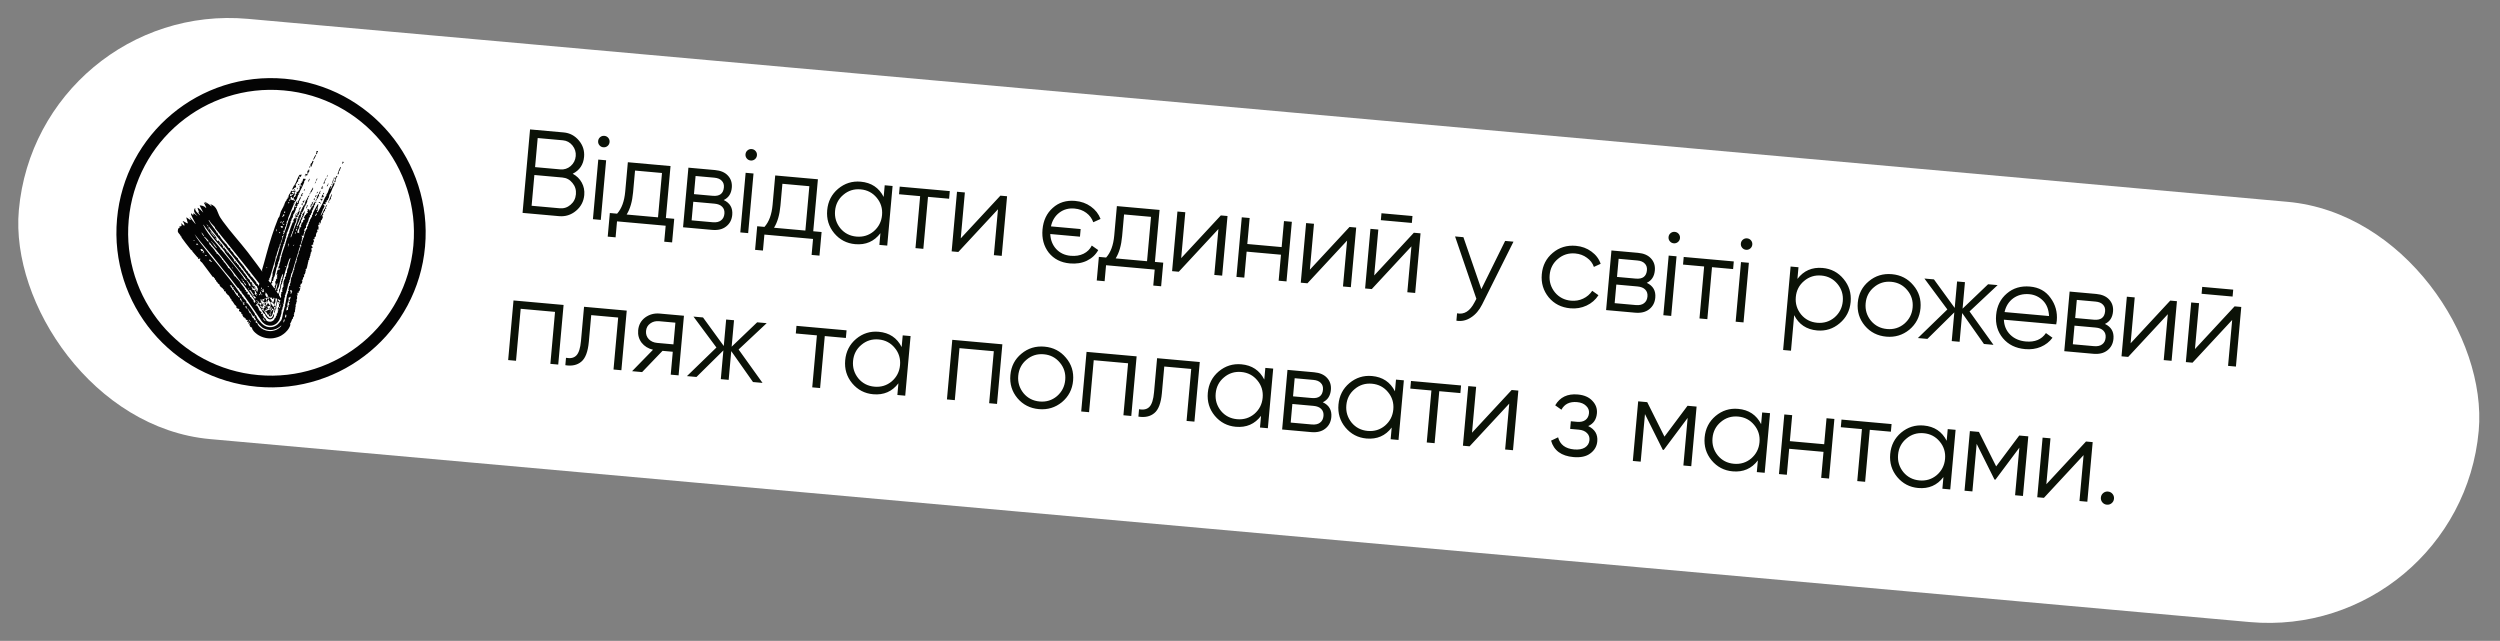<?xml version="1.0" encoding="UTF-8"?> <svg xmlns="http://www.w3.org/2000/svg" width="355" height="91" viewBox="0 0 355 91" fill="none"><rect x="0" y="0" width="355" height="91" fill="#808080" stroke="none"/><rect x="5.353" width="350.705" height="59.915" rx="29.958" transform="rotate(5.126 5.353 0)" fill="white"></rect><circle cx="38.488" cy="33.05" r="21.125" transform="rotate(5.126 38.488 33.05)" stroke="#040404" stroke-width="1.665"></circle><path d="M29.847 28.976C30.896 29.311 30.824 30.191 31.287 30.903C31.406 31.085 31.529 31.265 31.666 31.453C32.717 32.907 34.145 34.467 35.176 35.804C36.057 36.947 36.921 38.13 37.768 39.299C37.811 39.359 37.786 39.432 37.806 39.46C37.94 39.645 38.169 39.9 38.353 40.124C38.427 40.215 38.491 40.296 38.542 40.369C38.931 40.919 39.629 41.874 39.935 42.44C40.066 42.678 40.207 42.91 40.13 43.068C40.172 43.146 40.306 43.099 40.323 43.11C40.323 43.111 40.323 43.111 40.323 43.111C40.347 43.126 40.36 43.176 40.334 43.175C40.317 43.184 40.205 43.079 40.116 42.991C40.105 42.981 40.145 42.989 40.152 42.968C40.147 42.942 40.178 42.918 39.894 42.709C39.724 42.59 39.48 42.442 39.113 42.335C38.908 42.288 38.923 42.275 38.41 42.264C38.17 42.266 37.73 42.318 37.325 42.509C36.969 42.662 36.585 43.001 36.458 43.161C36.41 43.212 36.249 43.415 36.187 43.512C36.104 43.638 36.072 43.686 36.044 43.718C35.995 43.772 35.985 43.721 35.985 43.707C36 43.608 36.234 42.98 36.304 42.665C36.315 42.616 36.283 42.578 36.295 42.525C36.3 42.498 36.351 42.468 36.353 42.46C36.359 42.425 36.206 42.219 36.568 42.363C36.583 42.19 36.447 42.212 36.367 42.19C36.397 42.005 36.594 41.956 36.417 41.867C36.645 40.969 36.879 40.06 37.124 39.152C37.094 39.144 37.063 39.136 37.033 39.129C37.219 38.893 37.037 38.748 37.251 38.638C37.236 38.535 37.22 38.431 37.205 38.326C37.425 37.599 37.626 36.868 37.82 36.138C38.313 34.305 38.861 32.619 39.508 30.981C39.547 30.881 39.618 30.882 39.684 30.72C39.757 30.541 39.786 30.261 39.884 30.026C39.97 29.82 40.154 29.541 40.259 29.317C40.283 29.267 40.259 29.213 40.262 29.207C40.278 29.174 40.34 29.198 40.356 29.166C40.375 29.128 40.349 29.06 40.372 29.016C40.454 28.849 40.518 28.658 40.528 28.637C40.579 28.536 40.649 28.539 40.653 28.531C40.71 28.419 40.637 28.439 40.653 28.411C40.734 28.27 40.914 28.224 40.873 27.965C40.921 27.992 40.969 28.02 41.016 28.047C41.112 27.904 40.935 27.948 40.925 27.906C40.921 27.889 41.084 27.563 41.098 27.538C41.147 27.453 41.214 27.48 41.218 27.473C41.229 27.455 41.254 27.196 41.363 27.107C41.493 27.002 41.556 27.223 41.596 27.2C41.603 27.196 41.653 27.048 41.704 27.048C41.758 27.047 41.702 27.17 41.722 27.176C41.736 27.181 41.921 27.019 41.966 27.087C42.015 27.146 41.81 27.386 41.814 27.458C41.814 27.47 41.9 27.486 41.899 27.496C41.894 27.535 41.614 28.174 41.589 28.197C41.568 28.148 41.547 28.1 41.526 28.051C41.503 28.093 41.48 28.136 41.457 28.179C41.456 28.103 41.455 28.028 41.454 27.952C41.12 27.916 41.293 28.33 41.435 28.405C41.5 28.44 41.75 28.344 41.781 28.548C41.809 28.532 41.837 28.515 41.865 28.498C41.859 28.436 41.852 28.373 41.845 28.311C41.813 28.336 41.78 28.361 41.748 28.387C41.733 28.366 41.718 28.345 41.703 28.323C41.711 28.215 41.72 28.107 41.728 27.999C41.765 27.958 41.82 27.994 41.846 27.966C42.175 27.619 41.87 27.805 42.017 27.548C42.066 27.524 42.116 27.5 42.165 27.476C42.026 27.43 42.163 27.348 42.171 27.178C42.206 27.215 42.241 27.251 42.276 27.288C42.347 27.069 42.756 26.746 42.467 26.752C42.509 26.714 42.551 26.675 42.593 26.637C42.573 26.579 42.552 26.521 42.532 26.463C42.562 26.41 42.592 26.356 42.622 26.303C42.643 26.312 42.664 26.322 42.685 26.331C42.665 26.375 42.645 26.419 42.624 26.464C42.704 26.46 42.783 26.456 42.862 26.452C42.866 26.415 42.87 26.377 42.875 26.34C42.752 26.449 42.736 26.223 42.672 26.14C42.695 26.01 42.838 25.987 42.861 25.951C42.872 25.934 42.779 25.631 42.951 25.813C42.977 25.691 43.003 25.569 43.029 25.447C43.065 25.411 43.101 25.376 43.138 25.341C43.192 25.48 43.437 25.267 43.385 25.484C43.346 25.646 43.237 25.64 43.204 25.711C43.175 25.774 43.221 25.837 43.192 25.908C42.993 26.38 42.807 26.756 42.578 27.187C42.533 27.273 42.527 27.366 42.496 27.423C42.461 27.488 42.421 27.369 42.401 27.463C42.382 27.561 42.437 27.609 42.428 27.633C42.422 27.648 42.343 27.669 42.324 27.712C42.245 27.887 42.187 28.171 42.175 28.195C42.162 28.223 41.891 28.7 41.871 28.72C41.861 28.73 41.659 28.611 41.838 28.821C41.828 28.857 41.817 28.893 41.806 28.929C41.766 28.905 41.726 28.881 41.686 28.857C41.759 29.132 41.699 29.022 41.627 29.225C41.455 29.71 41.125 30.395 40.929 30.923C40.885 31.042 40.919 31.107 40.867 31.247C40.819 31.375 40.531 31.652 40.774 31.663C40.476 31.877 40.778 32.048 40.523 32.115C40.545 32.144 40.567 32.172 40.59 32.201C40.405 32.309 40.496 32.398 40.446 32.577C40.425 32.653 40.324 32.518 40.416 32.723C40.394 32.747 40.372 32.772 40.351 32.796C40.321 32.777 40.291 32.759 40.261 32.74C40.226 32.915 40.205 32.92 40.333 32.946C40.281 33.018 40.229 33.091 40.178 33.163C40.214 33.188 40.25 33.212 40.286 33.237C40.37 33.221 40.949 31.373 41.02 31.111C41.226 30.854 41.357 30.225 41.477 29.999C41.525 29.908 41.63 29.904 41.698 29.773C41.766 29.641 41.76 29.436 41.788 29.362C41.88 29.116 42.395 27.987 42.166 28.808C42.218 28.804 42.271 28.801 42.323 28.797C42.312 28.427 42.352 28.577 42.48 28.329C42.533 28.225 42.551 27.929 42.738 28.029C42.686 28.243 42.531 28.427 42.458 28.601C42.451 28.618 42.45 28.861 42.38 28.956C42.316 29.041 42.16 28.896 42.278 29.193C42.008 29.259 42.154 29.428 42.157 29.477C42.16 29.562 42.057 29.526 42.015 29.591C41.969 29.663 42.014 29.744 42.01 29.755C41.966 29.861 41.745 30.414 41.694 30.422C41.685 30.393 41.676 30.363 41.668 30.333C41.58 30.464 41.695 30.477 41.692 30.52C41.68 30.548 41.668 30.576 41.656 30.603C41.639 30.583 41.623 30.563 41.606 30.544C41.541 30.714 41.668 30.616 41.568 30.855C41.504 31.007 41.358 31.131 41.358 31.149C41.358 31.154 41.433 31.128 41.415 31.194C41.385 31.302 41.312 31.48 41.229 31.47C41.219 31.524 41.295 31.55 41.294 31.557C41.289 31.589 41.114 32.105 41.084 32.199C40.998 32.456 40.874 32.732 40.784 33.011C40.775 33.039 40.734 33.004 40.725 33.032C40.711 33.079 40.699 33.342 40.691 33.379C40.673 33.47 40.559 33.69 40.568 33.734C40.57 33.74 40.662 33.688 40.65 33.784C40.637 33.89 40.569 33.806 40.566 33.811C40.465 34 40.481 34.149 40.445 34.291C40.434 34.337 40.34 34.396 40.338 34.465C40.338 34.473 40.404 34.48 40.404 34.488C40.404 34.594 40.26 34.646 40.239 34.685C40.187 34.78 40.289 34.753 40.288 34.758C40.268 34.827 40.209 34.905 40.179 35.011C40.048 35.474 39.936 35.856 39.791 36.351C39.773 36.414 39.693 36.472 39.69 36.481C39.683 36.511 39.755 36.522 39.731 36.606C39.727 36.619 39.724 36.631 39.72 36.644C39.674 36.809 39.636 36.963 39.593 37.123C39.583 37.158 39.514 37.154 39.505 37.182C39.477 37.274 39.569 37.625 39.354 37.574C39.498 37.799 39.303 37.882 39.268 38.025C39.185 38.367 39.089 38.914 38.981 39.249C38.958 39.32 38.895 39.34 38.882 39.379C38.859 39.446 38.789 39.87 38.776 39.886C38.749 39.925 38.514 39.839 38.672 40.11C38.657 40.241 38.561 40.202 38.549 40.227C38.461 40.419 38.635 40.676 38.441 40.589C38.441 40.838 38.516 41.025 38.304 41.074C38.397 41.094 38.426 41.223 38.36 41.348C38.235 41.176 38.133 41.163 38.238 40.839C38.24 40.834 38.305 40.859 38.306 40.854C38.322 40.808 38.313 40.695 38.335 40.618C38.357 40.538 38.393 40.593 38.4 40.561C38.406 40.531 38.341 40.517 38.35 40.473C38.382 40.33 38.393 40.203 38.411 40.123C38.422 40.073 38.492 40.029 38.502 39.99C38.537 39.839 38.572 39.503 38.624 39.318C38.635 39.278 38.694 39.31 38.721 39.224C38.724 39.214 38.667 39.16 38.673 39.079C38.679 38.997 38.725 38.949 38.731 38.898C38.735 38.855 38.672 38.858 38.69 38.773C38.704 38.699 38.947 37.914 38.968 37.875C38.997 37.817 39.087 37.808 39.086 37.767C39.086 37.76 39.01 37.728 39.01 37.704C39.013 37.422 39.17 36.95 39.308 36.534C39.37 36.348 39.431 36.166 39.47 36.032C39.738 35.099 39.975 34.248 40.285 33.336C40.278 33.315 40.27 33.294 40.263 33.273C40.229 33.364 40.196 33.455 40.162 33.547C40.126 33.535 40.089 33.522 40.053 33.51C40.002 33.633 40.094 33.646 40.147 33.661C40.109 33.699 40.071 33.737 40.032 33.775C40.145 33.858 39.952 34.139 39.899 34.297C39.864 34.4 39.87 34.541 39.849 34.594C39.802 34.708 39.725 34.678 39.721 34.687C39.714 34.701 39.73 34.887 39.689 35.004C39.63 35.177 39.503 35.155 39.531 35.429C39.375 35.714 39.304 36.071 39.224 36.413C39.179 36.369 39.161 36.416 39.15 36.492C39.139 36.58 39.138 36.706 39.118 36.777C38.895 37.575 38.595 38.554 38.351 39.358C38.321 39.459 38.233 39.527 38.221 39.585C38.215 39.617 38.291 39.65 38.27 39.692C38.266 39.699 38.19 39.687 38.16 39.765C38.081 39.964 38.084 40.505 37.913 40.596C37.769 41.305 37.634 42.007 37.499 42.703C37.465 42.713 37.43 42.723 37.396 42.733C37.521 42.903 37.313 43.392 37.261 43.627C37.23 43.773 37.197 43.936 37.17 44.06C37.159 44.118 37.142 44.178 37.152 44.164C37.163 44.152 37.161 44.134 37.266 43.99C37.297 43.949 37.339 43.899 37.4 43.84C37.471 43.771 37.592 43.67 37.767 43.588C37.939 43.5 38.275 43.421 38.558 43.467C38.83 43.504 39.041 43.614 39.179 43.714C39.434 43.923 39.365 43.905 39.363 43.892C39.346 43.872 39.314 43.829 39.285 43.787C39.24 43.723 39.239 43.64 39.193 43.572C39.173 43.542 39.099 43.538 39.078 43.507C38.84 43.154 38.557 42.637 38.307 42.289C37.967 41.813 37.641 41.366 37.303 40.91C37.076 40.605 36.847 40.301 36.609 39.99C34.62 37.401 32.572 34.922 30.537 32.387C30.533 32.382 30.529 32.377 30.525 32.373C30.497 32.338 30.55 32.297 30.529 32.271C30.408 32.119 30.08 31.811 29.94 31.637C29.828 31.499 29.724 31.213 29.607 31.235C29.822 31.678 30.123 32.076 30.427 32.478C30.522 32.605 30.621 32.737 30.715 32.869C30.743 32.908 30.698 32.953 30.7 32.959C30.75 33.054 30.776 32.946 30.877 33.064C30.913 33.106 31.055 33.606 31.177 33.433C31.187 33.574 31.663 34.229 31.78 34.333C31.816 34.365 31.842 34.301 31.851 34.306C31.887 34.33 31.833 34.396 31.855 34.426C31.911 34.505 32.118 34.656 32.147 34.694C32.213 34.777 32.363 35.074 32.464 35.175C32.556 35.269 32.609 35.196 32.686 35.279C32.746 35.345 32.628 35.314 32.734 35.484C32.787 35.568 33.042 35.806 33.094 35.871C33.146 35.937 33.163 36.042 33.237 36.131C33.344 36.257 33.591 36.524 33.709 36.647C33.715 36.654 33.784 36.632 33.798 36.652C33.828 36.695 33.753 36.734 33.77 36.77C33.787 36.806 34.211 37.33 34.281 37.422C34.329 37.484 34.402 37.497 34.428 37.531C34.449 37.559 34.396 37.604 34.417 37.632C34.424 37.641 34.528 37.676 34.584 37.75C34.636 37.819 34.794 38.115 34.816 38.146C34.831 38.165 34.853 38.114 34.898 38.172C34.938 38.226 34.914 38.3 34.937 38.331C34.99 38.403 35.093 38.447 35.151 38.522C35.318 38.736 35.246 38.773 35.254 38.787C35.276 38.828 35.344 38.797 35.355 38.808C35.398 38.854 35.502 38.967 35.538 39.009C35.583 39.062 35.546 39.128 35.591 39.186C35.625 39.23 35.745 39.275 35.824 39.374C36.002 39.592 36.218 39.854 36.383 40.075C36.433 40.142 36.39 40.19 36.404 40.211C36.478 40.323 36.578 40.337 36.601 40.37C36.732 40.551 36.893 40.89 37.024 41.119C37.054 41.17 37.081 41.215 37.107 41.252C37.164 41.335 37.476 41.67 37.618 41.882C37.635 41.906 37.579 41.913 37.604 41.934C37.665 41.986 37.742 41.922 37.763 41.956C37.773 41.973 37.753 42.041 37.78 42.089C37.925 42.339 38.077 42.478 38.15 42.586C38.341 42.871 38.529 43.156 38.715 43.446C38.807 43.59 38.899 43.735 38.986 43.871C39.029 43.938 39.072 44.005 39.103 44.051C39.117 44.09 39.207 44.147 38.994 43.973C38.834 43.845 38.436 43.706 38.083 43.814C37.768 43.907 37.646 44.056 37.592 44.109C37.472 44.248 37.478 44.27 37.465 44.289C37.455 44.316 37.474 44.275 37.487 44.237C37.518 44.153 37.555 44.027 37.588 43.91C37.656 43.664 37.72 43.403 37.781 43.148C37.81 43.025 37.788 42.856 37.887 42.681C37.919 42.681 37.951 42.682 37.983 42.684C37.954 42.67 37.926 42.656 37.897 42.643C37.929 42.428 37.91 42.334 37.998 42.123C38.005 42.105 38.158 42.076 37.993 42.003C38.168 41.816 38.014 41.906 38.04 41.739C38.064 41.579 38.141 41.422 38.185 41.271C38.267 41.2 38.327 41.593 38.321 41.618C38.311 41.656 38.216 41.675 38.203 41.71C38.166 41.813 38.209 41.937 38.127 41.943C38.177 42.1 38.175 41.919 38.245 41.952C38.193 42.038 38.142 42.124 38.09 42.212C38.328 42.314 37.887 42.754 38.084 42.763C38.037 42.795 37.99 42.827 37.943 42.858C38.139 43.092 37.948 43.16 37.823 43.376C37.858 43.365 37.892 43.355 37.926 43.346C37.938 43.352 37.937 43.574 37.825 43.469C37.946 43.719 37.666 43.639 37.823 43.876C37.822 43.987 37.72 43.899 37.672 44.081C37.646 44.182 37.663 44.34 37.65 44.379C37.648 44.385 37.584 44.355 37.593 44.338C37.609 44.313 37.657 44.351 37.738 44.259C37.773 44.226 37.861 44.106 38.105 44.02C38.392 43.914 38.75 44.026 38.883 44.129C38.98 44.188 38.991 44.193 38.994 44.198C38.997 44.208 38.932 44.226 38.878 44.166C38.678 43.931 38.798 43.951 38.795 43.894C38.79 43.829 38.672 43.859 38.618 43.754C38.613 43.744 38.689 43.729 38.666 43.699C38.647 43.675 38.573 43.705 38.505 43.629C38.478 43.598 38.109 43.087 38.053 43.01C37.967 42.891 37.831 42.584 37.744 42.463C37.708 42.414 37.623 42.402 37.587 42.351C37.468 42.184 37.279 41.915 37.127 41.703C37.043 41.588 36.96 41.385 36.864 41.239C36.808 41.153 36.747 41.087 36.679 41.076C36.471 40.826 36.507 40.697 36.494 40.677C36.457 40.622 36.382 40.64 36.328 40.575C35.641 39.735 34.805 38.577 34.17 37.771C32.839 36.087 31.48 34.415 30.115 32.736C29.964 32.55 29.821 32.374 29.671 32.189C29.643 32.204 29.615 32.219 29.587 32.235C29.722 32.422 29.852 32.639 29.99 32.839C30.023 32.886 30.056 32.933 30.089 32.978C30.314 33.276 30.766 33.625 30.77 33.971C30.685 33.895 30.637 33.706 30.553 33.777C30.671 33.935 30.79 34.094 30.907 34.253C30.943 34.216 30.979 34.18 31.015 34.143C31.157 34.296 31.281 34.468 31.415 34.624C31.439 34.651 31.459 34.603 31.479 34.627C31.501 34.654 31.449 34.665 31.453 34.67C31.509 34.74 31.562 34.732 31.568 34.74C31.584 34.763 31.535 34.775 31.575 34.845C31.649 34.975 31.81 34.984 31.632 35.082C31.662 35.119 31.691 35.156 31.721 35.194C31.771 35.169 31.822 35.145 31.872 35.121C31.885 35.489 32.27 35.354 32.132 35.673C32.202 35.685 32.272 35.699 32.342 35.712C32.318 35.769 32.294 35.827 32.27 35.884C32.31 35.86 32.351 35.836 32.391 35.811C32.543 36.059 32.779 36.266 32.946 36.487C33.062 36.64 33.076 36.688 33.184 36.82C33.425 37.114 33.119 36.875 33.235 37.185C33.27 37.136 33.305 37.088 33.34 37.04C33.389 37.068 33.438 37.096 33.486 37.124C33.472 37.182 33.458 37.239 33.443 37.297C33.734 37.274 33.644 37.477 33.657 37.495C33.669 37.508 33.821 37.466 33.841 37.693C33.95 37.508 33.932 37.807 33.942 37.822C33.952 37.836 34.122 37.981 34.175 38.053C34.217 38.108 34.274 38.253 34.34 38.334C34.398 38.405 34.445 38.356 34.45 38.361C34.524 38.447 34.439 38.423 34.487 38.489C34.535 38.556 34.62 38.57 34.626 38.588C34.63 38.596 34.562 38.611 34.582 38.647C34.635 38.743 34.8 38.866 34.875 38.966C34.902 39.001 34.893 39.078 34.922 39.118C34.967 39.18 35.045 39.164 35.07 39.2C35.079 39.214 35.05 39.356 35.138 39.443C35.155 39.46 35.381 39.372 35.175 39.644C35.215 39.621 35.256 39.598 35.297 39.575C35.637 39.829 35.407 40.148 35.781 40.088C35.932 40.347 35.705 40.264 35.709 40.302C35.711 40.326 35.798 40.381 35.803 40.391C35.811 40.408 35.776 40.431 35.788 40.447C36.023 40.742 35.984 40.561 36.096 40.626C36.363 40.781 36.286 41.117 36.051 40.675C36.032 40.689 36.014 40.703 35.995 40.717C36.087 40.801 36.263 41.052 36.107 41.042C35.986 41.035 35.59 40.414 35.737 40.824C35.77 40.915 35.87 40.902 35.837 41.131C35.895 41.221 36.074 41.106 36.094 41.274C36.139 41.211 36.183 41.147 36.228 41.083C36.389 41.165 36.449 41.367 36.532 41.487C36.551 41.515 36.571 41.538 36.594 41.556C36.637 41.59 37.031 41.528 36.722 41.704C36.794 41.764 36.984 42.131 37.056 42.177C37.074 42.188 37.238 42.093 37.343 42.351C37.335 42.38 37.327 42.408 37.318 42.437C37.121 42.281 37.316 42.67 37.103 42.68C37.143 42.598 37.072 42.416 37.085 42.365C37.11 42.281 37.275 42.357 37.137 42.209C36.822 42.282 37.146 42.495 36.884 42.616C37.146 42.752 37.058 42.847 37.089 42.899C37.219 43.118 37.338 43.234 37.448 43.45C37.531 43.466 37.347 43.058 37.296 43.03C37.58 43.073 37.389 42.788 37.204 42.74C37.247 42.694 37.291 42.648 37.335 42.602C37.418 42.776 37.51 42.934 37.66 43.06C37.648 43.083 37.636 43.106 37.624 43.13C37.571 43.116 37.518 43.102 37.465 43.087C37.509 43.249 37.601 43.065 37.591 43.328C37.652 43.293 37.714 43.258 37.775 43.223C37.87 43.401 37.964 43.578 38.056 43.756C38.231 43.763 38.401 44.113 38.209 44.154C38.284 44.29 38.26 44.078 38.376 44.173C38.426 44.214 38.498 44.311 38.473 44.362C38.322 44.45 38.204 44.311 38.074 44.33C38.063 44.352 38.311 44.682 38.409 44.794C38.398 44.778 38.322 44.797 38.337 44.804C38.341 44.809 38.358 44.8 38.372 44.795C38.4 44.784 38.431 44.779 38.456 44.808C38.507 44.761 38.403 44.739 38.418 44.628C38.457 44.302 38.776 43.827 38.587 43.501C38.373 43.782 38.499 43.911 38.444 44.15C38.432 44.2 38.398 44.346 38.348 44.492C38.323 44.565 38.292 44.639 38.262 44.686C38.248 44.709 38.229 44.724 38.241 44.704C38.23 44.671 38.453 44.624 38.492 44.678C38.499 44.654 38.491 44.587 38.562 44.581C38.535 44.586 38.5 44.579 38.463 44.569C38.489 44.512 38.515 44.454 38.541 44.397C38.589 44.459 38.687 44.55 38.628 44.486C38.62 44.48 38.612 44.474 38.602 44.468C38.467 44.423 38.191 44.532 38.208 44.617C38.16 44.603 38.12 44.589 38.081 44.574C38.042 44.611 38.054 44.587 38.053 44.567C38.093 44.592 38.133 44.617 38.172 44.643C38.194 44.617 38.224 44.564 38.249 44.514C38.185 44.508 38.122 44.5 38.058 44.492C38.125 44.245 38.134 44.334 38.291 44.211C38.335 44.095 38.165 44.267 38.202 44.005C38.243 43.698 38.379 43.943 38.434 43.539C38.405 43.526 38.376 43.514 38.347 43.501C38.398 43.42 38.447 43.343 38.499 43.26C38.458 43.262 38.418 43.266 38.377 43.269C38.433 43.095 38.417 42.83 38.58 42.801C38.466 42.971 38.726 43.025 38.784 42.99C38.904 42.915 39.144 41.438 39.204 41.156C39.281 40.789 39.427 40.543 39.379 40.182C39.221 40.38 39.121 41.186 39.015 41.316C39.005 41.33 38.769 41.271 39.014 41.428C38.898 41.721 38.89 42.103 38.796 42.483C38.73 42.456 38.664 42.429 38.599 42.402C38.798 42.199 38.527 41.912 38.786 42.002C38.797 41.956 38.808 41.906 38.818 41.861C38.773 41.851 38.727 41.84 38.681 41.83C38.697 41.761 38.713 41.691 38.729 41.619C38.775 41.63 38.821 41.64 38.867 41.651C38.88 41.591 38.893 41.534 38.907 41.476C38.862 41.46 38.818 41.443 38.774 41.427C38.909 41.272 38.796 40.618 39.006 40.945C39.026 40.86 39.044 40.782 39.063 40.7C39.03 40.692 38.997 40.685 38.963 40.677C38.967 40.641 38.971 40.605 38.975 40.568C39.002 40.587 39.03 40.606 39.057 40.624C39.042 40.446 39.236 40.337 39.157 40.204C39.118 40.269 39.078 40.333 39.039 40.397C39.113 40.277 39.085 40.001 39.089 39.982C39.105 39.916 39.18 39.897 39.201 39.825C39.22 39.759 39.166 39.756 39.171 39.744C39.311 39.4 39.557 39.607 39.266 39.359C39.316 39.352 39.366 39.346 39.415 39.339C39.383 39.306 39.352 39.273 39.32 39.24C39.349 39.134 39.378 39.035 39.408 38.93C39.342 38.951 39.277 38.972 39.212 38.992C39.226 38.83 39.358 38.783 39.364 38.768C39.382 38.726 39.316 38.688 39.319 38.675C39.485 38.042 39.452 38.438 39.798 38.192C39.722 38.052 39.588 38.139 39.478 38.128C39.566 37.991 39.548 37.936 39.596 37.776C39.609 37.733 39.677 37.705 39.685 37.679C39.691 37.657 39.648 37.571 39.662 37.517C39.685 37.426 39.754 37.312 39.785 37.188C39.806 37.108 39.835 36.888 39.876 36.685C39.887 36.633 39.899 36.581 39.911 36.535C39.937 36.439 39.982 36.475 39.989 36.45C39.992 36.44 39.952 36.348 39.969 36.286C40.109 35.787 40.305 35.295 40.467 34.804C40.583 34.456 40.655 34.093 40.783 33.751C40.811 33.678 40.84 33.733 40.853 33.702C40.858 33.691 40.787 33.649 40.858 33.549C40.883 33.512 40.92 33.578 40.937 33.539C40.945 33.521 40.881 33.488 40.908 33.369C40.956 33.151 41.087 33.075 41.091 33.055C41.098 33.019 41.04 33.008 41.055 32.962C41.13 32.733 41.192 32.544 41.264 32.342C41.298 32.247 41.539 31.603 41.563 31.573C41.617 31.503 41.701 31.622 41.737 31.52C41.72 31.48 41.703 31.44 41.685 31.401C41.645 31.436 41.605 31.473 41.566 31.508C41.651 31.4 41.657 31.238 41.695 31.149C41.703 31.132 41.817 30.999 41.844 30.918C41.851 30.96 41.859 31.002 41.867 31.045C41.889 31.04 41.913 31.036 41.936 31.031C41.972 30.863 42.042 30.696 42.113 30.538C42.138 30.48 42.174 30.518 42.2 30.46C42.353 30.121 42.133 30.131 42.616 29.948C42.537 30.046 42.411 30.467 42.375 30.522C42.35 30.559 41.993 30.598 42.316 30.663C42.179 30.99 42.132 30.637 42.041 30.959C42.08 30.968 42.119 30.977 42.158 30.986C42.137 31.103 42.123 31.189 42.032 31.228C42.201 31.321 41.949 31.645 41.882 31.849C41.783 32.147 41.698 32.491 41.596 32.782C41.561 32.881 41.469 32.912 41.465 32.925C41.458 32.943 41.5 33.018 41.487 33.054C41.438 33.19 41.179 33.569 41.314 33.733C41.608 32.923 41.923 32.115 42.248 31.317C42.123 31.384 42.448 30.572 42.47 30.533C42.49 30.496 42.534 30.553 42.543 30.543C42.603 30.469 42.549 30.363 42.56 30.336C42.568 30.316 42.625 30.292 42.654 30.22C42.66 30.206 42.62 30.185 42.626 30.171C42.665 30.077 42.705 29.984 42.745 29.89C42.748 29.884 42.819 29.887 42.829 29.863C42.84 29.839 42.789 29.79 42.791 29.784C42.824 29.709 42.919 29.597 42.95 29.526C42.961 29.501 42.909 29.499 42.921 29.471C42.959 29.386 43.034 29.452 43.057 29.337C43.065 29.299 42.998 29.272 43.036 29.208C43.063 29.163 43.179 29.22 43.187 29.214C43.196 29.206 43.175 29 43.276 28.98C43.429 29.187 43.343 28.856 43.252 28.829C43.303 28.774 43.353 28.718 43.404 28.662C43.392 28.631 43.38 28.599 43.368 28.567C43.583 28.347 43.595 28.161 43.742 27.916C43.749 27.904 43.896 27.709 43.922 27.733C43.915 27.886 43.859 28.017 43.724 28.057C43.849 28.277 43.699 28.213 43.625 28.446C43.601 28.523 43.649 28.551 43.645 28.56C43.542 28.86 43.361 29.332 43.129 29.463C43.145 29.535 43.246 29.346 43.243 29.435C43.239 29.483 42.857 30.509 42.824 30.115C42.814 30.151 42.805 30.186 42.795 30.222C42.943 30.323 42.836 30.474 42.682 30.387C42.709 30.417 42.735 30.446 42.762 30.476C42.776 30.518 42.776 30.562 42.763 30.617C42.712 30.828 42.174 31.988 42.175 32.061C42.213 32.078 42.251 32.094 42.289 32.111C42.54 31.606 42.651 31.061 42.999 30.541C42.956 30.542 42.914 30.543 42.871 30.544C43.016 30.34 43.162 30.135 43.308 29.932C43.271 30.198 43.165 30.599 43.007 30.828C42.979 30.869 42.942 30.815 42.932 30.823C42.905 30.843 42.98 30.908 42.948 31.008C42.917 31.107 42.755 31.324 42.748 31.347C42.734 31.392 42.787 31.547 42.756 31.619C42.716 31.714 42.68 31.625 42.671 31.644C42.632 31.721 42.634 31.805 42.604 31.866C42.56 31.956 42.375 32.104 42.509 32.233C42.543 32.169 42.576 32.106 42.61 32.043C42.524 32.425 42.209 32.627 42.232 33.042C42.396 33.196 42.481 32.895 42.47 33.173C42.484 33.127 42.498 33.082 42.513 33.036C42.476 33.01 42.439 32.983 42.403 32.957C42.462 32.891 42.52 32.825 42.58 32.759C42.535 32.767 42.49 32.775 42.445 32.783C42.524 32.498 42.597 32.207 42.829 32.189C42.784 32.164 42.74 32.14 42.695 32.116C42.852 31.886 42.809 31.424 43.041 31.602C43.032 31.584 43.023 31.567 43.014 31.549C43.13 31.418 42.995 31.439 43.007 31.377C43.01 31.358 43.188 31.084 43.211 31.248C43.389 30.984 43.11 30.972 43.133 30.887C43.33 30.752 43.291 30.344 43.421 30.564C43.44 30.539 43.459 30.515 43.477 30.49C43.367 30.337 43.573 30.319 43.671 30.245C43.689 30.214 43.706 30.182 43.724 30.15C43.683 30.107 43.643 30.063 43.602 30.02C43.974 29.811 43.281 29.627 43.889 29.722C43.913 29.758 43.936 29.795 43.959 29.831C43.952 29.89 43.945 29.949 43.938 30.009C44.043 29.803 44.149 29.599 44.257 29.393C44.527 29.193 44.429 28.968 44.682 28.725C44.68 28.691 44.678 28.656 44.676 28.622C44.786 28.706 44.72 28.805 44.865 28.629C44.959 28.651 44.91 28.792 44.816 28.823C44.793 28.831 44.783 28.675 44.717 28.816C44.672 28.912 44.855 28.783 44.687 29.055C44.713 29.054 44.739 29.053 44.765 29.052C44.751 29.083 44.736 29.114 44.722 29.145C44.66 29.151 44.598 29.157 44.536 29.163C44.576 29.267 44.658 29.351 44.565 29.506C44.553 29.448 44.428 29.465 44.394 29.547C44.429 29.562 44.465 29.578 44.501 29.594C44.438 29.801 44.362 29.687 44.373 29.887C44.337 29.891 44.302 29.895 44.266 29.899C44.345 30.039 44.283 30.402 44.133 30.267C44.264 30.432 44.105 30.593 43.937 30.607C43.97 30.628 44.003 30.648 44.037 30.669C44.028 30.711 44.019 30.752 44.01 30.794C43.979 30.806 43.948 30.818 43.918 30.83C43.928 30.867 43.938 30.903 43.948 30.939C43.905 30.941 43.862 30.942 43.82 30.943C43.844 31.005 43.869 31.067 43.894 31.129C43.854 31.144 43.814 31.159 43.774 31.174C43.847 31.208 43.754 31.48 43.674 31.534C43.687 31.566 43.7 31.597 43.712 31.628C43.672 31.624 43.632 31.62 43.592 31.616C43.614 31.645 43.635 31.673 43.657 31.701C43.613 31.727 43.569 31.754 43.525 31.78C43.637 32.006 43.481 31.948 43.468 31.984C43.443 32.051 43.463 32.319 43.443 32.354C43.422 32.389 43.352 32.382 43.334 32.409C43.037 32.869 43.289 32.73 43.276 32.841C43.27 32.9 43.196 32.914 43.184 32.965C43.162 33.053 43.084 33.491 43.067 33.513C43.043 33.543 42.794 33.356 42.824 33.496C42.972 33.557 42.73 33.739 42.982 33.706C42.927 33.797 42.872 33.888 42.817 33.981C42.999 34.036 42.839 34.116 42.801 34.251C42.746 34.445 42.716 34.907 42.537 34.828C42.563 34.889 42.59 34.949 42.617 35.008C42.453 35.294 42.413 35.617 42.317 35.924C42.184 36.352 42.045 36.792 41.916 37.228C41.762 37.749 41.605 38.266 41.459 38.758C41.446 38.804 41.386 38.782 41.376 38.815C41.325 38.986 41.256 39.446 41.184 39.681C41.16 39.759 41.09 39.782 41.082 39.806C41.051 39.887 41.136 39.887 41.124 39.924C41.106 39.981 40.953 40.288 40.92 40.394C40.903 40.447 40.951 40.527 40.916 40.587C40.913 40.593 40.85 40.567 40.847 40.571C40.811 40.687 40.885 40.63 40.872 40.669C40.785 40.94 40.711 41.247 40.627 41.548C40.607 41.62 40.532 41.732 40.513 41.795C40.506 41.819 40.566 41.786 40.542 41.871C40.534 41.9 40.467 41.895 40.455 41.926C40.404 42.069 40.6 42.164 40.406 42.247C40.361 42.492 40.32 42.919 40.272 43.138C40.26 43.189 40.216 43.208 40.205 43.258C40.198 43.293 40.243 43.368 40.231 43.422C40.219 43.479 40.143 43.554 40.121 43.658C40.096 43.776 40.098 43.918 40.091 43.947C40.083 43.978 40.009 43.976 40.003 44.007C39.984 44.098 39.99 44.374 39.965 44.502C39.937 44.642 39.877 44.723 39.864 44.771C39.852 44.817 39.892 44.896 39.886 44.918C39.876 44.953 39.805 44.94 39.789 44.99C39.761 45.074 39.786 45.157 39.694 45.361C39.647 45.449 39.624 45.533 39.436 45.761C39.359 45.844 39.188 46.052 38.8 46.185C38.344 46.351 37.785 46.178 37.555 45.992C37.17 45.687 37.167 45.597 37.083 45.5C37.017 45.409 36.97 45.338 36.922 45.267C36.828 45.127 36.744 45.001 36.657 44.87C36.486 44.613 36.312 44.356 36.139 44.102C35.789 43.589 35.438 43.084 35.08 42.574C34.935 42.367 34.784 42.153 34.638 41.946C34.535 41.801 34.436 41.754 34.298 41.534C34.242 41.445 34.328 41.435 34.267 41.378C34.239 41.353 34.199 41.396 34.168 41.36C34.036 41.208 33.934 40.985 33.879 40.916C33.858 40.888 33.781 40.896 33.736 40.84C33.404 40.42 33.031 39.907 32.668 39.459C32.476 39.222 32.165 38.877 31.945 38.604C31.338 37.849 30.705 37.022 30.149 36.337C29.56 35.609 28.946 34.898 28.364 34.184C28.116 33.878 27.87 33.567 27.635 33.252C27.788 33.574 28.026 33.917 28.282 34.252C28.482 34.516 28.693 34.776 28.88 35.018C30.096 36.596 31.491 38.215 32.745 39.836C33.182 40.401 33.734 41.111 34.175 41.753C34.195 41.782 34.281 41.81 34.323 41.874C34.331 41.888 34.379 42.103 34.419 42.158C34.512 42.008 34.553 42.306 34.607 42.371C34.662 42.437 34.811 42.536 34.918 42.695C34.939 42.725 34.958 42.758 34.975 42.793C35.07 42.991 34.983 42.981 34.987 42.993C35.013 43.071 35.111 43.032 35.154 43.072C35.332 43.239 36.005 44.273 36.188 44.553C36.239 44.627 36.185 44.665 36.196 44.681C36.226 44.725 36.319 44.748 36.367 44.819C36.451 44.945 36.497 45.124 36.544 45.194C36.592 45.267 36.669 45.36 36.764 45.474C36.813 45.533 36.865 45.595 36.939 45.684C37.026 45.774 37.068 45.884 37.434 46.162C37.591 46.273 37.816 46.388 38.089 46.436C38.375 46.49 38.705 46.448 38.943 46.353C39.354 46.187 39.525 45.968 39.609 45.876C39.804 45.629 39.799 45.632 39.85 45.583C39.889 45.548 39.917 45.53 39.937 45.489C40.13 45.072 40.13 44.676 40.186 44.469C40.266 44.151 40.38 43.85 40.428 43.541C40.462 43.529 40.495 43.516 40.529 43.502C40.506 43.464 40.481 43.429 40.457 43.392C40.597 42.886 40.647 42.357 40.767 41.858C40.781 41.8 40.903 41.528 40.914 41.481C40.924 41.441 40.86 41.385 40.885 41.328C40.919 41.248 41.039 41.359 41.031 41.217C41.029 41.179 40.961 41.2 40.959 41.123C40.959 41.096 41.045 40.63 41.055 40.604C41.072 40.563 41.209 40.556 41.214 40.546C41.241 40.495 41.143 40.474 41.143 40.435C41.143 40.32 41.244 40.19 41.247 40.171C41.281 39.953 41.302 39.529 41.406 39.313C41.42 39.283 41.491 39.305 41.495 39.3C41.519 39.267 41.442 39.224 41.449 39.191C41.484 39.011 41.613 38.734 41.673 38.559C41.68 38.539 41.651 38.484 41.665 38.447C41.742 38.239 41.788 38.324 41.794 38.313C41.808 38.286 41.751 38.219 41.766 38.142C41.805 37.944 41.913 37.572 41.974 37.363C41.99 37.31 42.009 37.278 42.028 37.257C42.064 37.221 42.101 37.229 42.104 37.223C42.112 37.203 42.063 37.13 42.083 37.029C42.122 36.835 42.179 36.876 42.198 36.798C42.2 36.792 42.135 36.786 42.154 36.698C42.19 36.526 42.364 36.17 42.418 35.992C42.439 35.923 42.385 35.889 42.407 35.817C42.441 35.703 42.587 35.475 42.594 35.454C42.596 35.448 42.533 35.413 42.544 35.38C42.556 35.344 42.603 35.32 42.612 35.293C42.662 35.141 42.638 34.835 42.851 34.992C42.809 34.922 42.768 34.851 42.726 34.782C42.85 34.467 42.941 34.146 43.048 33.823C43.072 33.751 43.139 33.708 43.159 33.647C43.18 33.585 43.208 33.291 43.223 33.246C43.251 33.166 43.419 32.712 43.447 32.658C43.501 32.552 43.64 32.485 43.639 32.433C43.638 32.391 43.57 32.402 43.581 32.328C43.602 32.2 43.754 32.027 43.767 31.991C43.773 31.976 43.718 31.987 43.774 31.842C43.804 31.764 43.867 31.742 43.879 31.713C43.882 31.705 43.801 31.687 43.875 31.537C43.925 31.435 44.002 31.414 44.007 31.403C44.014 31.386 43.969 31.32 43.999 31.254C44.07 31.099 44.261 30.845 44.33 30.699C44.343 30.671 44.264 30.648 44.32 30.537C44.359 30.457 44.413 30.497 44.428 30.468C44.453 30.421 44.411 30.317 44.459 30.211C44.519 30.077 45.033 29.113 45.077 29.07C45.105 29.041 45.124 29.002 45.164 28.999C45.188 29.027 45.212 29.056 45.236 29.084C45.06 29.188 45.211 29.182 45.201 29.226C45.187 29.29 45.073 29.503 45.077 29.569C45.079 29.592 45.164 29.578 45.153 29.695C45.141 29.82 45.002 29.818 45.143 29.931C44.897 30.009 45.021 30.241 45.15 30.083C45.221 29.994 45.72 29.039 45.822 28.843C45.903 28.684 45.993 28.359 46.097 28.165C46.158 28.051 46.299 27.766 46.378 27.817C46.437 27.718 46.302 27.789 46.3 27.762C46.297 27.705 46.505 27.408 46.532 27.346C46.662 27.038 46.748 26.612 46.994 26.37C47.01 26.394 47.026 26.419 47.042 26.443C47.051 26.529 46.848 26.805 46.94 26.891C47.15 26.446 47.365 25.998 47.58 25.555C47.485 25.518 47.755 24.968 47.809 24.962C47.849 24.993 47.888 25.025 47.928 25.056C47.606 25.286 47.844 25.365 47.623 25.517C47.58 25.602 47.666 25.612 47.66 25.66C47.596 26.144 47.506 25.594 47.417 25.945C47.57 25.9 47.482 26.182 47.44 26.305C47.43 26.333 47.235 26.672 47.217 26.715C47.115 26.953 46.984 27.384 46.816 27.591C46.724 27.771 46.753 27.908 46.694 28.084C46.649 28.217 46.612 28.155 46.584 28.215C46.524 28.34 46.669 28.456 46.404 28.432C46.394 28.53 46.383 28.628 46.373 28.726C46.338 28.71 46.302 28.694 46.267 28.678C46.242 28.731 46.218 28.785 46.194 28.838C46.222 28.87 46.25 28.902 46.279 28.933C46.154 29.081 46.1 28.972 45.985 28.958C45.961 28.992 45.938 29.026 45.914 29.059C45.979 29.122 46.044 29.186 46.108 29.249C46.028 29.41 45.949 29.571 45.87 29.733C45.83 29.727 45.789 29.722 45.749 29.717C45.785 29.733 45.82 29.749 45.855 29.765C45.74 30.046 45.626 30.328 45.513 30.609C45.538 30.708 45.774 30.282 45.793 30.249C45.893 30.07 46.057 29.547 46.184 29.603C46.141 29.445 46.322 29.105 46.484 29.047C46.403 29.209 46.322 29.371 46.241 29.533C46.286 29.547 46.331 29.561 46.376 29.574C46.113 29.703 46.108 29.738 46.177 30.021C46.12 29.997 46.063 29.972 46.006 29.947C46.139 30.181 45.688 30.296 45.93 30.41C45.876 30.48 45.822 30.55 45.768 30.62C45.724 30.803 46.026 30.621 45.667 31.254C45.643 31.298 45.584 31.261 45.559 31.332C45.552 31.353 45.595 31.505 45.494 31.719C45.478 31.752 45.422 31.732 45.401 31.764C45.35 31.839 45.391 32.046 45.245 31.899C45.06 32.2 45.26 32.127 45.276 32.251C45.287 32.333 45.188 32.277 45.188 32.345C45.188 32.428 45.315 32.419 45.151 32.684C45.156 32.649 45.162 32.614 45.168 32.579C45.133 32.584 45.098 32.588 45.063 32.593C45.065 32.785 44.971 32.729 45.101 32.87C44.981 32.96 44.935 33.059 44.883 33.228C44.785 33.554 45.023 33.458 44.648 33.728C44.659 33.799 44.669 33.87 44.68 33.94C44.574 34.009 44.517 33.898 44.445 34.035C44.659 33.988 44.482 34.267 44.617 34.374C44.578 34.366 44.54 34.357 44.501 34.349C44.489 34.381 44.477 34.412 44.466 34.444C44.495 34.455 44.524 34.466 44.554 34.477C44.516 34.511 44.478 34.546 44.44 34.58C44.458 34.623 44.475 34.665 44.493 34.708C44.412 34.738 44.331 34.767 44.251 34.797C44.235 34.828 44.219 34.859 44.203 34.891C44.25 34.896 44.298 34.901 44.346 34.907C44.316 34.944 44.286 34.981 44.256 35.018C44.346 34.995 44.419 35.057 44.37 35.186C44.33 35.293 44.222 35.119 44.203 35.372C44.202 35.39 44.299 35.458 44.24 35.681C44.172 35.947 44.137 35.795 44.118 35.84C44.114 35.85 44.142 35.948 44.125 36.025C44.115 36.069 44.058 36.095 44.056 36.1C44.05 36.127 44.109 36.155 44.1 36.191C44.075 36.284 44.005 36.398 43.98 36.488C43.968 36.529 43.993 36.578 43.988 36.596C43.98 36.623 43.912 36.642 43.903 36.67C43.871 36.777 44.013 36.989 43.737 36.958C43.947 37.131 43.596 37.251 43.763 37.283C43.713 37.371 43.681 37.535 43.652 37.689C43.59 38.002 43.528 38.305 43.358 38.248C43.548 38.477 43.383 38.418 43.368 38.488C43.352 38.567 43.408 38.538 43.39 38.599C43.349 38.738 43.292 38.878 43.255 39.02C43.223 38.988 43.191 38.956 43.16 38.923C43.109 39.071 43.21 39.041 43.188 39.198C43.146 39.493 43.107 39.354 42.998 39.371C43.095 39.385 42.997 39.712 42.976 39.745C42.963 39.764 42.862 39.644 42.851 39.86C42.892 39.858 42.932 39.856 42.973 39.854C42.898 39.934 42.901 40.204 42.877 40.245C42.867 40.263 42.536 40.295 42.754 40.449C42.713 40.451 42.673 40.453 42.632 40.456C42.651 40.577 42.67 40.696 42.69 40.814C42.617 40.814 42.545 40.815 42.473 40.815C42.465 40.848 42.456 40.884 42.448 40.919C42.514 40.91 42.58 40.901 42.646 40.893C42.567 41.103 42.603 41.377 42.387 41.376C42.414 41.431 42.441 41.485 42.469 41.539C42.394 41.552 42.319 41.565 42.244 41.578C42.212 41.794 42.256 41.81 42.296 41.968C42.244 41.95 42.192 41.932 42.14 41.914C42.19 42.038 42.215 42.248 42.188 42.405C42.176 42.481 42.074 42.588 42.077 42.606C42.081 42.623 42.327 42.866 42.075 42.827C42.128 43.103 41.989 43.193 41.968 43.297C41.954 43.366 42.007 43.411 41.996 43.488C41.98 43.597 41.925 43.707 41.915 43.769C41.91 43.805 41.966 43.826 41.962 43.852C41.943 43.977 41.9 43.892 41.875 44.019C41.873 44.028 41.921 44.144 41.888 44.246C41.87 44.302 41.751 44.447 41.749 44.459C41.736 44.518 41.906 44.512 41.67 44.683C41.701 44.684 41.733 44.685 41.765 44.686C41.773 44.985 41.621 45.01 41.596 45.066C41.594 45.071 41.623 45.168 41.602 45.215C41.567 45.292 41.484 45.314 41.475 45.333C41.439 45.404 41.414 45.642 41.177 45.999C41.235 46.017 41.281 46.072 41.139 46.394C41.064 46.536 40.981 46.776 40.503 47.233C40.178 47.501 39.809 47.855 38.806 48.027C37.825 48.169 36.968 47.8 36.508 47.461C36.065 47.128 35.953 46.938 35.87 46.811C35.797 46.685 35.785 46.609 35.798 46.548C35.667 46.45 35.578 46.4 35.49 46.355C35.503 46.304 35.514 46.25 35.529 46.202C35.486 46.208 35.442 46.212 35.399 46.217C35.413 46.085 35.435 45.962 35.455 45.838C35.381 45.881 35.306 45.924 35.232 45.967C35.226 45.94 35.219 45.913 35.214 45.888C35.26 45.834 35.305 45.779 35.351 45.724C35.322 45.705 35.295 45.688 35.266 45.669C35.221 45.69 35.175 45.711 35.13 45.732C34.99 45.627 35.426 45.431 34.905 45.402C34.91 45.341 34.911 45.275 34.916 45.213C34.729 45.276 34.762 45.123 34.695 45.065C34.647 45.023 34.589 45.071 34.54 45.005C34.49 44.938 34.55 44.898 34.547 44.893C34.513 44.837 34.431 44.832 34.412 44.783C34.409 44.776 34.468 44.712 34.436 44.658C34.403 44.603 34.306 44.623 34.266 44.539C34.244 44.494 34.294 44.441 34.273 44.401C34.179 44.218 33.76 44.264 34.017 43.885C33.952 43.889 33.648 43.801 33.59 43.705C33.587 43.701 33.585 43.697 33.583 43.694C33.508 43.559 33.608 43.558 33.581 43.496C33.577 43.488 33.52 43.459 33.44 43.344C33.425 43.323 33.39 43.356 33.388 43.354C33.286 43.217 33.119 42.934 33.012 42.782C33.002 42.768 32.843 42.779 32.897 42.554C32.658 42.459 32.635 41.96 32.299 41.851C32.271 41.822 32.279 41.754 32.267 41.741C32.162 41.628 32.082 41.761 32.038 41.357C31.997 41.425 31.894 41.401 31.829 41.307C31.73 41.166 31.914 41.179 31.82 41.076C31.79 41.1 31.759 41.123 31.728 41.147C31.616 40.832 31.445 40.883 31.249 40.631C31.178 40.54 31.142 40.354 31.125 40.332C31.118 40.324 30.967 40.282 30.959 40.273C30.915 40.221 30.926 40.164 30.89 40.118C30.772 39.965 30.534 39.859 30.734 39.756C30.665 39.743 30.595 39.73 30.526 39.717C30.588 39.413 30.239 39.496 30.394 39.321C30.334 39.322 30.275 39.323 30.215 39.324C29.703 38.633 29.188 37.943 28.672 37.258C28.593 37.278 28.379 36.97 28.377 36.948C28.362 36.847 28.547 36.819 28.405 36.701C28.337 36.73 28.27 36.759 28.202 36.788C28.044 36.627 28.167 36.668 28.148 36.568C28.118 36.544 28.083 36.588 28.048 36.551C27.861 36.354 27.507 35.922 27.318 35.698C27.279 35.652 27.324 35.626 27.313 35.612C27.279 35.572 27.169 35.539 27.102 35.459C27.065 35.413 27.028 35.367 26.99 35.32C26.596 34.835 26.111 34.196 25.776 33.722C25.752 33.687 25.794 33.642 25.778 33.618C25.754 33.584 25.659 33.548 25.635 33.511C25.612 33.477 25.633 33.429 25.609 33.392C25.501 33.224 25.273 33.077 25.241 32.83C25.239 32.809 25.285 32.485 25.294 32.47C25.347 32.386 25.588 32.434 25.486 32.102C25.764 32.237 25.873 32.032 25.707 31.678C25.852 31.805 25.992 31.925 26.135 32.051C26.155 32.034 26.174 32.018 26.194 32.001C26.179 31.789 26.104 31.636 25.939 31.428C25.963 31.419 25.986 31.41 26.009 31.4C26.251 31.498 26.447 31.692 26.684 31.721C26.607 31.447 26.532 31.177 26.45 30.899C26.473 30.897 26.495 30.895 26.518 30.892C26.637 30.956 26.835 31.141 26.937 31.191C27.326 31.379 26.809 30.843 26.969 30.869C27.238 31.185 27.506 31.508 27.772 31.829C27.842 31.788 26.962 30.427 27.147 30.287C27.245 30.376 27.343 30.465 27.441 30.556C27.447 30.471 27.455 30.389 27.461 30.305C27.485 30.305 27.511 30.306 27.535 30.305C27.715 30.442 27.898 30.585 28.077 30.723C27.604 30.239 27.408 29.968 27.681 29.563C27.7 29.567 27.719 29.571 27.739 29.576C27.595 29.859 28.134 30.336 28.415 30.579C28.431 30.465 28.17 30.261 28.164 30.174C28.163 30.15 28.251 30.162 28.246 30.109C28.228 29.965 27.975 29.518 28.098 29.511C28.173 29.501 28.773 30.068 28.869 30.193C28.718 29.841 28.477 29.511 28.351 29.157C28.635 29.196 28.958 29.212 29.248 29.536C29.412 29.573 28.908 28.775 28.944 28.735C29.085 28.808 29.237 28.894 29.386 28.979C29.285 28.885 29.183 28.791 29.087 28.703C29.101 28.69 29.116 28.677 29.13 28.664C29.424 28.865 29.765 29.006 30.015 29.319C30.084 29.241 29.922 29.066 29.847 28.976ZM47.096 27.551C47.177 27.58 47.105 27.701 47.07 27.772C47.09 27.768 47.109 27.764 47.128 27.759C47.042 27.904 46.881 28.175 47.027 28.255C46.996 28.372 46.887 28.264 46.855 28.292C46.843 28.303 46.854 28.48 46.709 28.551C46.697 28.578 46.685 28.606 46.673 28.633C46.721 28.661 46.768 28.689 46.815 28.716C46.738 28.727 46.66 28.737 46.583 28.747C46.752 28.348 46.923 27.95 47.096 27.551C47.096 27.551 47.096 27.551 47.096 27.551ZM45.407 31.515C45.318 31.646 45.181 31.85 45.337 31.862C45.368 31.768 45.399 31.674 45.43 31.58C45.422 31.558 45.415 31.536 45.407 31.515ZM35.581 45.776C35.632 45.587 35.462 45.561 35.374 45.386C35.349 45.403 35.323 45.421 35.298 45.438C35.404 45.463 35.481 45.664 35.581 45.776ZM48.308 23.768C48.331 23.747 48.355 23.726 48.378 23.705C48.473 23.887 48.359 23.852 48.314 23.979C48.311 23.987 48.346 24.001 48.345 24.004C48.333 24.035 48.278 24.041 48.266 24.068C48.241 24.12 48.262 24.183 48.215 24.273C48.179 24.343 48.113 24.31 48.102 24.336C48.094 24.358 48.171 24.655 48.026 24.752C47.75 24.934 48.255 23.836 48.308 23.768ZM48.813 23.077C48.801 23.102 48.788 23.128 48.776 23.153C48.715 23.026 48.652 23.186 48.597 23.299C48.503 23.247 48.665 23.03 48.69 22.912C48.731 22.967 48.772 23.022 48.813 23.077ZM47.025 26.17C47.063 26.066 47.176 26.14 47.211 26.162C47.195 26.193 47.18 26.225 47.165 26.257C47.118 26.228 47.072 26.199 47.025 26.17ZM47.344 25.401C47.411 25.473 47.343 25.705 47.3 25.811C47.298 25.815 47.266 25.765 47.236 25.84C47.226 25.862 47.288 26.156 47.124 26.019C47.197 25.812 47.269 25.608 47.344 25.402C47.344 25.401 47.344 25.401 47.344 25.401ZM47.498 25.207C47.505 25.26 47.511 25.314 47.517 25.367C47.468 25.369 47.419 25.371 47.37 25.373C47.383 25.322 47.396 25.271 47.408 25.22C47.438 25.216 47.468 25.212 47.498 25.207ZM29.203 36.205C29.173 36.242 29.144 36.279 29.115 36.315C29.118 36.364 29.399 36.395 29.39 36.322C29.327 36.282 29.265 36.243 29.203 36.205ZM28.75 35.489C28.742 35.443 28.734 35.396 28.727 35.35C28.636 35.362 28.545 35.374 28.455 35.386C28.545 35.581 28.634 35.788 28.791 35.616C28.822 35.654 28.851 35.69 28.88 35.726C28.782 35.755 28.76 35.779 28.791 35.913C28.911 35.851 28.939 35.993 29.053 36.089C28.993 36.001 28.932 35.914 28.871 35.825C28.889 35.811 28.907 35.796 28.925 35.781C29.069 35.973 28.997 35.648 28.829 35.587C28.845 35.558 28.861 35.529 28.878 35.5C28.835 35.496 28.793 35.493 28.75 35.489ZM41.308 41.575C41.278 41.599 41.249 41.622 41.219 41.645C41.491 41.824 41.261 41.535 41.535 41.426C41.344 41.437 41.408 41.197 41.399 41.179C41.333 41.194 41.266 41.208 41.199 41.221C41.236 41.337 41.272 41.457 41.308 41.575ZM40.915 42.34C41.086 42.273 40.983 42.766 40.913 42.926C40.896 42.964 40.798 43.016 40.802 43.049C40.828 43.074 40.854 43.098 40.88 43.123C40.771 43.12 40.814 43.471 40.841 43.613C40.8 43.617 40.759 43.621 40.718 43.624C40.723 43.675 40.727 43.725 40.731 43.775C40.695 43.76 40.659 43.746 40.622 43.731C40.66 43.775 40.696 43.825 40.733 43.872C40.751 44.026 40.566 43.889 40.605 44.01C40.648 44.149 40.817 43.979 40.895 44.003C40.897 43.901 40.901 43.676 40.921 43.575C40.932 43.52 41.06 43.618 40.951 43.341C41.001 43.296 41.05 43.257 41.101 43.214C41.061 43.105 41.022 42.995 40.982 42.889C41.039 42.883 41.096 42.877 41.153 42.872C41.164 42.862 41.093 42.618 41.05 42.621C41.172 42.556 41.231 42.381 41.28 42.191C41.255 42.166 41.231 42.14 41.206 42.115C41.226 42.316 41.162 42.167 41.094 42.21C41.055 42.235 40.971 42.317 40.915 42.34ZM30.116 37.158C29.814 36.991 30.023 37.078 29.809 36.809C29.769 36.871 29.729 36.934 29.689 36.996C29.894 37.048 30 37.319 30.116 37.158C30.116 37.158 30.116 37.158 30.116 37.158ZM27.838 34.706C27.983 34.815 28.014 34.681 28.183 34.831C28.183 34.831 28.183 34.831 28.183 34.831C28.116 34.737 28.045 34.639 27.978 34.545C27.932 34.599 27.885 34.653 27.838 34.706ZM34.434 42.972C34.447 42.997 34.458 43.016 34.468 43.032C34.52 43.116 34.538 43.1 34.541 43.257C34.785 43.364 34.653 43.218 34.749 43.146C34.69 43.125 34.631 43.104 34.571 43.083C34.584 42.912 34.702 42.977 34.711 42.97C34.711 42.97 34.711 42.97 34.711 42.97C34.74 42.948 34.748 42.947 34.736 42.894C34.694 42.905 34.651 42.916 34.609 42.926C34.551 42.942 34.493 42.957 34.434 42.972ZM34.989 43.471C34.89 43.471 34.793 43.512 34.841 43.664C34.841 43.664 34.841 43.664 34.842 43.664C34.992 43.567 34.965 43.774 35.012 43.819C35.038 43.821 35.064 43.824 35.09 43.827C35.058 43.71 35.021 43.587 34.989 43.471ZM36.587 45.473C36.424 45.583 36.328 45.474 36.29 45.742C36.315 45.774 36.342 45.808 36.371 45.844C36.425 45.846 36.478 45.846 36.535 45.852C36.573 46.029 36.611 46.231 37.11 46.617C37.458 46.878 38.066 47.084 38.636 46.999C39.214 46.909 39.444 46.72 39.618 46.6C39.959 46.322 39.939 46.265 39.954 46.231C39.936 46.216 39.931 46.223 39.664 46.43C39.503 46.534 39.364 46.675 38.832 46.813C38.304 46.954 37.574 46.769 37.211 46.474C36.615 45.959 36.639 45.819 36.426 45.651C36.425 45.651 36.425 45.651 36.425 45.651C36.478 45.59 36.533 45.532 36.587 45.473ZM36.134 44.827C36.045 44.88 35.956 44.934 35.868 44.988C36.019 44.767 35.753 44.799 35.788 44.543C35.753 44.547 35.717 44.55 35.681 44.554C35.699 44.456 35.305 43.871 35.265 44.088C35.246 44.18 35.409 44.247 35.414 44.257C35.431 44.294 35.392 44.393 35.436 44.447C35.461 44.476 35.599 44.491 35.645 44.557C35.753 44.712 35.713 45.147 36.069 45.201C36.053 45.233 36.037 45.265 36.021 45.297C36.138 45.438 36.186 45.332 36.184 45.542C36.657 45.365 35.783 44.987 36.206 44.903C36.206 44.903 36.206 44.903 36.206 44.902C36.181 44.876 36.158 44.852 36.134 44.827ZM32.955 40.786C33.018 40.723 32.776 40.631 32.975 40.543C32.873 40.532 32.771 40.52 32.669 40.509C32.654 40.521 32.638 40.534 32.623 40.546C32.679 40.593 32.735 40.64 32.79 40.686C32.766 40.706 32.741 40.725 32.717 40.744C32.871 40.76 33.102 41.14 33.007 41.197C33.058 41.187 33.109 41.177 33.16 41.168C33.189 41.413 33.406 41.474 33.448 41.733C33.489 41.724 33.531 41.715 33.572 41.705C33.555 41.733 33.537 41.761 33.519 41.789C33.566 41.857 33.615 41.928 33.662 41.997C33.927 42.137 33.734 41.616 33.681 41.577C33.674 41.572 33.611 41.622 33.568 41.587C33.492 41.523 33.234 41.055 33.09 40.956C33.132 40.922 33.173 40.888 33.215 40.855C33.128 40.831 33.042 40.809 32.955 40.786ZM40.453 45.068C40.51 45.068 40.567 45.067 40.624 45.066C40.652 44.78 40.728 44.662 40.539 44.673C40.539 44.673 40.539 44.673 40.539 44.673C40.515 44.795 40.491 44.917 40.453 45.068ZM44.913 30.466C44.811 30.428 44.735 30.502 44.757 30.649C44.788 30.656 44.819 30.663 44.851 30.669C44.792 30.573 44.972 30.56 45.033 30.365C44.983 30.343 44.933 30.322 44.883 30.3C44.893 30.356 44.903 30.411 44.913 30.466ZM40.339 45.336C40.287 45.382 40.271 45.515 40.251 45.651C40.225 45.794 40.241 45.875 40.347 45.678C40.478 45.41 40.388 45.295 40.339 45.336ZM27.465 34.09C27.486 34.133 27.509 34.179 27.529 34.22C27.58 34.209 27.631 34.198 27.682 34.187C27.682 34.187 27.682 34.187 27.682 34.187C27.61 34.155 27.538 34.123 27.465 34.09ZM34.073 42.507C34.173 42.628 34.273 42.749 34.374 42.873C34.399 42.856 34.424 42.839 34.449 42.822C34.264 42.759 34.324 42.641 34.307 42.606C34.307 42.606 34.307 42.606 34.307 42.606C34.254 42.496 34.201 42.397 34.161 42.285C34.132 42.359 34.103 42.433 34.073 42.507ZM33.896 41.959C33.742 42.109 33.745 42.154 34.011 42.255C34.026 42.232 34.041 42.208 34.056 42.185C33.968 42.095 33.884 42.065 33.986 42.016C33.956 41.997 33.926 41.977 33.896 41.959ZM35.309 43.97C35.346 43.905 35.16 43.764 35.139 43.793C35.132 43.806 35.233 44.092 35.309 43.97ZM45.573 28.849C45.537 28.891 45.502 28.933 45.465 28.975C45.473 28.901 45.481 28.827 45.489 28.753C45.517 28.785 45.545 28.817 45.573 28.849ZM45.537 28.192C45.578 28.169 45.702 28.361 45.841 28.175C45.776 28.327 45.711 28.478 45.647 28.63C45.651 28.547 45.654 28.464 45.658 28.38C45.602 28.37 45.547 28.359 45.491 28.349C45.506 28.297 45.522 28.244 45.537 28.192ZM45.739 28.089C45.569 28.109 45.754 27.679 45.789 27.647C45.797 27.64 45.917 27.644 45.946 27.639C45.916 27.703 45.887 27.767 45.857 27.832C45.899 27.825 45.94 27.818 45.982 27.811C45.958 27.891 45.934 27.971 45.911 28.051C45.894 28.004 45.877 27.958 45.86 27.911C45.819 27.97 45.779 28.03 45.739 28.089ZM45.005 29.815C45.032 29.762 45.059 29.709 45.086 29.657C45.032 29.646 44.977 29.635 44.922 29.624C44.908 29.656 44.894 29.688 44.88 29.721C44.921 29.752 44.963 29.783 45.005 29.815ZM45.429 28.686C45.633 28.872 45.014 28.851 45.32 28.688C45.351 28.672 45.41 28.669 45.429 28.686ZM45.891 27.501C45.795 27.253 46.161 27.468 45.976 27.574C45.966 27.579 45.898 27.519 45.891 27.501ZM46.473 26.248C46.481 26.235 46.615 26.27 46.559 26.085C46.584 26.071 46.608 26.056 46.632 26.042C46.665 26.119 46.497 26.56 46.403 26.443C46.432 26.377 46.437 26.314 46.473 26.248ZM45.82 26.444C45.793 26.51 45.767 26.576 45.74 26.641C45.789 26.639 45.837 26.636 45.886 26.633C45.882 26.669 45.877 26.706 45.873 26.742C45.781 26.765 45.689 26.787 45.597 26.81C45.651 26.665 45.706 26.521 45.762 26.376C45.781 26.399 45.801 26.421 45.82 26.444ZM44.932 28.111C45.037 28.009 45.055 27.833 45.155 27.636C45.156 27.635 45.156 27.635 45.156 27.635C45.161 27.626 45.223 27.632 45.24 27.601C45.254 27.575 45.447 27.003 45.518 27.088C45.501 27.335 45.342 27.357 45.52 27.501C45.472 27.491 45.425 27.482 45.378 27.473C45.211 27.641 45.332 27.766 45.334 27.904C45.302 27.889 45.27 27.874 45.239 27.859C45.201 27.933 45.163 28.008 45.125 28.082C45.151 28.081 45.177 28.08 45.203 28.079C45.191 28.106 45.178 28.133 45.166 28.16C45.041 28.182 44.982 28.255 44.932 28.111ZM46.011 26.178C45.797 26.005 46.238 25.506 46.315 25.218C46.393 25.426 46.19 25.593 46.116 25.742C45.974 26.033 46.16 25.873 46.175 25.942C46.182 25.975 45.949 26.068 46.011 26.178ZM44.77 28.585C44.855 28.447 44.836 28.339 44.983 28.253C44.996 28.271 45.009 28.29 45.022 28.309C44.986 28.345 44.775 28.676 44.77 28.585ZM46.565 24.864C46.342 25.102 46.627 25.07 46.393 25.136C46.429 25.036 46.465 24.934 46.502 24.833C46.523 24.843 46.544 24.854 46.565 24.864ZM37.758 45.616C37.549 45.437 37.523 45.347 37.466 45.276C37.416 45.206 37.37 45.162 37.304 45.155C37.35 45.248 37.383 45.333 37.495 45.49C37.561 45.519 37.64 45.562 37.758 45.616ZM39.271 41.338C39.241 41.363 39.283 41.496 39.28 41.508C39.275 41.531 39.242 41.517 39.233 41.515C39.205 41.664 39.343 41.553 39.341 41.666C39.34 41.687 39.228 41.934 39.209 42.041C39.177 42.207 39.135 42.363 39.122 42.427C39.102 42.528 39.138 42.74 39.105 42.905C39.09 42.977 39.021 42.987 39.007 43.056C38.911 43.507 38.818 44.406 38.608 44.8C38.559 44.891 38.401 44.989 38.325 44.928C38.322 44.928 38.318 44.928 38.314 44.927C38.26 44.925 38.206 44.91 38.155 44.895C38.294 44.616 38.074 44.734 37.971 44.629C37.908 44.565 37.955 44.484 37.948 44.474C37.903 44.409 37.848 44.399 37.809 44.352C37.764 44.298 37.74 44.194 37.721 44.178C37.709 44.168 37.644 44.269 37.496 44.046C37.343 43.818 37.201 43.592 37.043 43.36C36.825 43.631 37.056 43.561 37.132 43.648C37.151 43.671 37.097 43.686 37.114 43.706C37.162 43.765 37.286 43.852 37.31 43.91C37.336 43.971 37.223 44.024 37.307 44.068C37.312 44.07 37.346 44.03 37.364 44.041C37.546 44.159 37.509 44.263 37.648 44.476C37.672 44.512 37.736 44.603 37.815 44.713C37.908 44.829 37.95 44.944 38.171 45.127C38.226 45.167 38.318 45.204 38.419 45.187C38.523 45.167 38.563 45.13 38.604 45.095C38.663 45.038 38.687 44.992 38.708 44.955C38.747 44.882 38.768 44.826 38.786 44.779C38.822 44.684 38.843 44.622 38.853 44.618C38.916 44.584 38.938 44.637 38.926 44.753C38.92 44.809 38.907 44.879 38.87 44.976C38.848 45.026 38.834 45.073 38.758 45.168C38.728 45.203 38.662 45.283 38.524 45.331C38.363 45.392 38.163 45.334 38.074 45.264C37.836 45.076 37.818 44.992 37.746 44.902C37.689 44.818 37.651 44.756 37.637 44.73C37.617 44.691 37.689 44.698 37.676 44.658C37.669 44.64 37.495 44.573 37.405 44.453C37.296 44.309 37.151 43.967 37.05 43.826C36.625 43.232 36.206 42.641 35.78 42.05C35.337 41.435 34.892 40.823 34.426 40.216C34.407 40.191 34.331 40.197 34.267 40.114C33.083 38.574 31.879 36.957 30.627 35.44C30.354 35.11 30.041 34.816 29.806 34.451C29.735 34.438 29.665 34.425 29.594 34.413C29.711 34.498 29.785 34.758 29.799 34.778C29.804 34.784 29.878 34.792 29.928 34.858C29.999 34.952 29.996 35.022 30.002 35.029C30.021 35.053 30.046 35.007 30.064 35.029C30.195 35.196 30.311 35.317 30.434 35.47C30.573 35.643 30.571 35.786 30.75 35.851C30.731 35.889 30.712 35.928 30.693 35.966C30.9 35.956 31.332 36.529 31.506 36.764C31.561 36.837 31.497 36.867 31.516 36.891C31.528 36.907 31.594 36.846 31.729 37.044C31.797 37.145 31.765 37.21 31.805 37.257C31.826 37.282 31.873 37.237 31.903 37.275C32.072 37.49 32.194 37.678 32.35 37.897C32.394 37.958 32.352 37.992 32.363 38.005C32.403 38.052 32.541 38.081 32.639 38.205C32.798 38.41 33.117 38.819 33.212 39.014C33.226 39.042 33.191 39.103 33.206 39.12C33.228 39.147 33.29 39.116 33.294 39.121C33.366 39.212 33.274 39.195 33.334 39.247C33.366 39.275 33.453 39.262 33.52 39.334C33.608 39.429 33.52 39.465 33.561 39.502C33.565 39.506 33.617 39.468 33.65 39.508C33.779 39.663 33.969 39.884 34.084 40.034C34.117 40.077 34.108 40.135 34.154 40.196C34.247 40.318 34.797 40.992 34.821 41.065C34.824 41.073 34.702 41.068 34.779 41.164C34.832 41.169 34.885 41.173 34.937 41.178C34.924 41.264 34.911 41.35 34.897 41.435C35.067 41.302 35.307 41.564 35.129 41.694C35.145 41.73 35.16 41.765 35.176 41.801C35.347 41.774 35.335 41.851 35.498 41.92C35.476 41.968 35.453 42.015 35.43 42.063C35.459 42.049 35.487 42.035 35.516 42.021C35.46 42.132 35.534 42.172 35.594 42.189C35.626 42.199 35.654 42.203 35.658 42.208C35.699 42.257 35.693 42.32 35.711 42.343C35.78 42.428 35.97 42.585 36.025 42.706C36.028 42.712 35.966 42.75 35.98 42.784C36.005 42.846 36.096 42.79 36.047 42.935C36.083 42.931 36.119 42.927 36.154 42.923C36.152 42.947 36.15 42.972 36.148 42.996C36.222 43.084 36.291 43.165 36.365 43.253C36.206 43.242 36.219 43.377 36.361 43.409C36.409 43.421 36.45 43.35 36.467 43.354C36.49 43.36 36.747 43.789 36.726 43.843C36.759 43.849 36.792 43.855 36.824 43.861C36.792 43.897 36.761 43.934 36.729 43.97C36.749 43.971 36.77 43.973 36.791 43.974C36.797 44.125 37.144 44.298 37.164 44.356C37.177 44.388 36.995 44.475 37.098 44.593C37.147 44.567 37.196 44.541 37.244 44.515C37.27 44.539 37.297 44.566 37.324 44.591C37.356 44.65 37.332 44.785 37.28 44.824C37.324 44.82 37.367 44.814 37.413 44.812C37.343 44.933 37.529 45.15 37.74 45.276C37.754 45.346 37.778 45.433 37.872 45.547C37.886 45.559 37.9 45.57 37.915 45.582C38.038 45.644 38.203 45.696 38.402 45.677C38.6 45.657 38.737 45.57 38.813 45.506C38.982 45.351 38.978 45.282 39.005 45.207C39.124 44.974 39.056 45.25 39.088 45.206C39.192 45.066 39.159 44.735 39.308 44.804C39.322 44.761 39.333 44.728 39.345 44.688C39.307 44.654 39.268 44.619 39.228 44.589C39.4 44.573 39.378 44.444 39.489 44.245C39.457 44.217 39.426 44.19 39.395 44.163C39.462 44.108 39.529 44.059 39.596 44.002C39.54 43.974 39.484 43.946 39.427 43.919C39.425 43.889 39.423 43.859 39.421 43.829C39.569 43.802 39.448 43.666 39.516 43.627C39.614 43.568 39.696 43.651 39.681 43.795C39.781 43.809 39.834 43.375 39.849 43.276C39.829 43.278 39.808 43.28 39.788 43.282C39.78 43.385 39.772 43.489 39.765 43.59C39.501 43.617 39.628 43.364 39.625 43.232C39.624 43.22 39.546 43.138 39.583 43.012C39.597 42.966 39.775 42.81 39.792 42.774C39.918 42.503 39.677 42.669 39.911 42.425C39.768 42.453 39.912 42.32 39.926 42.142C39.928 42.114 39.878 41.847 39.879 41.828C39.886 41.722 39.975 41.86 39.979 41.706C39.953 41.682 39.927 41.657 39.901 41.633C39.909 41.598 39.917 41.563 39.925 41.528C40.243 41.381 40.055 41.289 40.048 41.208C40.044 41.175 40.105 41.231 40.109 41.148C40.111 41.116 40.06 41.072 40.074 40.993C40.119 40.743 40.389 40.72 40.183 40.431C40.229 40.405 40.275 40.379 40.321 40.353C40.282 40.318 40.242 40.285 40.202 40.251C40.376 40.105 40.227 40.136 40.244 40.072C40.29 39.898 40.4 39.561 40.516 39.554C40.305 39.344 40.627 39.241 40.633 39.18C40.611 39.137 40.59 39.095 40.568 39.052C40.609 39.018 40.649 38.987 40.689 38.954C40.441 38.913 40.733 38.765 40.742 38.745C40.751 38.721 40.761 38.382 40.793 38.263C40.825 38.142 40.945 37.95 40.95 37.933C40.955 37.912 40.942 37.692 40.985 37.53C41.003 37.464 41.086 37.24 41.154 37.025C41.221 36.815 41.276 36.613 41.214 36.624C41.169 36.669 41.122 36.738 41.09 36.799C41.072 36.834 41.045 36.901 41.013 36.987C40.863 37.397 40.601 38.245 40.524 38.491C40.332 39.105 40.177 39.758 40.003 40.381C39.993 40.418 39.928 40.408 39.919 40.44C39.906 40.488 39.94 40.623 39.928 40.669C39.879 40.851 39.82 41.056 39.795 41.155C39.742 41.366 39.67 41.504 39.627 41.662C39.615 41.709 39.634 41.986 39.561 42.152C39.536 42.18 39.511 42.208 39.486 42.235C39.486 42.139 39.485 41.894 39.505 41.78C39.533 41.614 39.604 41.544 39.617 41.482C39.629 41.428 39.629 41.164 39.656 41.043C39.664 41.005 39.732 41.014 39.739 40.983C39.776 40.818 39.828 40.59 39.797 40.432C39.804 40.497 39.935 40.131 39.939 40.114C39.947 40.08 39.894 40.029 39.91 39.961C39.942 39.828 40.068 39.874 39.978 39.681C40.026 39.651 40.073 39.619 40.121 39.588C39.95 39.541 40.31 39.09 40.138 38.888C40.114 38.88 39.882 39.529 39.865 39.585C39.764 39.908 39.688 40.411 39.582 40.725C39.55 40.82 39.373 41.099 39.37 41.123C39.364 41.161 39.432 41.141 39.431 41.158C39.4 41.491 39.316 41.304 39.271 41.338ZM44.973 27.739C44.924 27.828 44.875 27.918 44.827 28.007C44.794 27.984 44.761 27.961 44.729 27.939C44.762 27.902 44.795 27.866 44.828 27.83C44.822 27.788 44.816 27.746 44.809 27.704C44.864 27.715 44.918 27.727 44.973 27.739ZM44.929 27.443C44.948 27.355 45.024 27.386 45.036 27.369C45.073 27.319 45.065 27.257 45.09 27.204C45.239 27.348 45.098 27.441 44.929 27.443ZM44.116 29.075C44.133 29.06 44.379 29.024 44.261 28.807C44.364 28.729 44.467 28.651 44.569 28.574C44.404 28.71 44.387 28.992 44.346 29.076C44.33 29.108 44.268 29.089 44.255 29.114C44.184 29.262 44.255 29.467 44.052 29.396C44.171 29.279 44.095 29.093 44.116 29.075ZM44.59 28.2C44.642 28.195 44.693 28.189 44.745 28.184C44.706 28.27 44.667 28.357 44.628 28.443C44.597 28.401 44.566 28.359 44.535 28.317C44.554 28.278 44.572 28.239 44.59 28.2ZM41.72 34.897C41.739 34.842 41.758 34.788 41.778 34.733C41.746 34.725 41.724 34.788 41.696 34.804C41.696 34.804 41.696 34.804 41.696 34.804C41.663 34.822 41.627 34.797 41.594 34.838C41.636 34.857 41.678 34.877 41.72 34.897ZM29.658 34.27C29.608 34.205 29.203 33.709 29.043 33.623C29.009 33.604 28.986 33.602 28.979 33.626C28.976 33.636 28.979 33.651 28.988 33.668C29.027 33.753 29.205 33.912 29.252 33.971C29.331 34.069 29.442 34.408 29.658 34.27ZM28.651 33.011C28.55 33.074 28.9 33.526 28.95 33.555C28.956 33.535 28.973 33.497 28.969 33.479C28.954 33.396 28.705 33.127 28.651 33.011ZM40.476 37.932C40.545 37.904 40.614 37.875 40.684 37.846C40.605 37.838 40.527 37.83 40.448 37.822C40.457 37.859 40.466 37.895 40.476 37.932ZM39.513 42.279C39.336 43.026 39.181 43.767 38.965 44.53C38.953 44.458 38.942 44.375 38.927 44.304C39.108 43.654 39.285 42.981 39.381 42.344C39.425 42.323 39.469 42.301 39.513 42.279ZM43.709 29.13C43.629 29.308 43.616 29.481 43.448 29.64C43.448 29.419 43.613 29.381 43.573 29.148C43.573 29.148 43.573 29.148 43.573 29.148C43.618 29.142 43.663 29.136 43.709 29.13ZM42.027 33.156C41.997 33.081 41.967 33.005 41.938 32.931C41.912 32.997 41.886 33.065 41.861 33.132C41.916 33.14 41.971 33.148 42.027 33.156ZM36.074 41.871C36.063 41.866 36.053 41.86 36.042 41.854C35.843 41.727 35.702 41.228 35.497 41.183C35.483 41.18 35.495 41.295 35.305 41.239C35.397 41.32 35.469 41.375 35.547 41.326C35.544 41.373 35.541 41.421 35.537 41.468C35.591 41.5 35.648 41.535 35.702 41.568C35.625 41.618 35.632 41.619 35.736 41.654C35.743 41.701 35.749 41.748 35.756 41.796C35.798 41.787 35.84 41.778 35.881 41.769C35.86 41.831 35.838 41.892 35.816 41.953C35.84 41.967 35.861 41.974 35.879 41.975C35.962 41.985 35.997 41.893 36.074 41.871ZM36.483 42.461C36.481 42.422 35.862 41.699 35.973 42.154C36.042 42.238 36.117 42.328 36.186 42.412C36.373 42.157 36.34 42.567 36.347 42.588C36.396 42.705 36.542 42.784 36.591 42.857C36.631 42.919 36.614 42.987 36.646 43.029C36.753 43.17 36.921 43.403 37.043 43.36C36.967 43.247 36.885 43.129 36.797 43.013C36.706 42.891 36.721 42.71 36.421 42.574C36.392 42.505 36.484 42.471 36.483 42.461ZM42.013 32.769C42.127 32.821 42.231 32.471 42.185 32.452C42.159 32.44 42.117 32.55 42.1 32.562C42.1 32.562 42.1 32.562 42.1 32.562C42.093 32.567 42.061 32.517 42.028 32.564C42.023 32.632 42.018 32.7 42.013 32.769ZM30.767 35.197C30.793 35.116 30.067 34.255 30.021 34.254C30.008 34.252 29.992 34.282 29.976 34.29C30.216 34.428 30.361 34.795 30.509 34.992C30.551 35.047 30.577 35 30.58 35.002C30.58 35.002 30.58 35.002 30.58 35.002C30.606 35.034 30.62 35.247 30.767 35.197ZM35.234 40.932C35.247 40.981 35.261 41.032 35.274 41.082C35.313 41.068 35.351 41.054 35.389 41.04C35.389 41.04 35.389 41.04 35.389 41.04C35.338 41.004 35.285 40.967 35.234 40.932ZM34.331 39.544C34.317 39.569 34.302 39.595 34.288 39.621C34.358 39.719 34.427 39.815 34.498 39.913C34.479 39.913 34.459 39.913 34.439 39.913C34.518 40.083 34.639 40.082 34.687 40.168C34.687 40.168 34.687 40.168 34.687 40.168C34.692 40.177 34.654 40.222 34.677 40.254C34.727 40.327 34.864 40.541 34.929 40.531C35.066 40.508 34.708 40.137 34.655 40.058C34.631 40.023 34.639 39.951 34.623 39.929C34.607 39.906 34.529 39.916 34.488 39.859C34.476 39.842 34.401 39.615 34.331 39.544ZM32.967 37.921C32.941 37.988 33.035 38.012 33.045 38.041C33.047 38.048 32.974 38.038 33.001 38.098C33.04 38.09 33.079 38.083 33.118 38.076C33.067 38.024 33.017 37.973 32.967 37.921ZM42.179 32.18C42.163 32.184 42.096 32.367 42.101 32.379C42.163 32.528 42.299 32.15 42.179 32.18ZM43.992 27.607C43.805 27.62 44.396 26.718 44.432 26.622C44.523 26.67 44.323 26.856 44.507 26.796C44.383 26.878 44.274 27.212 44.22 27.278C44.186 27.318 44.1 27.292 44.095 27.298C44.073 27.32 44.058 27.602 43.992 27.607ZM44.869 25.856C44.808 25.939 44.747 26.023 44.686 26.105C44.726 25.993 44.767 25.879 44.808 25.767C44.828 25.796 44.848 25.826 44.869 25.856ZM44.881 25.721C44.789 25.681 45.005 25.404 45.024 25.312C45.133 25.477 44.915 25.562 44.881 25.721ZM42.426 30.884C42.304 31.005 42.56 31.184 42.511 30.955C42.509 30.948 42.432 30.879 42.426 30.884ZM36.387 41.575C36.374 41.554 36.249 41.224 36.199 41.239C36.038 41.284 36.219 41.421 36.218 41.517C36.213 41.655 36.075 41.592 36.213 41.726C36.228 41.74 36.245 41.756 36.265 41.774C36.233 41.783 36.201 41.792 36.169 41.801C36.263 41.945 36.402 41.77 36.443 41.779C36.455 41.781 36.503 41.876 36.526 41.884C36.786 41.967 36.467 41.658 36.398 41.587C36.392 41.581 36.388 41.577 36.387 41.575ZM41.003 34.541C40.816 34.807 40.985 34.726 40.875 35.03C40.936 35.062 41.047 34.598 41.003 34.541ZM38.072 44.158C37.868 43.9 37.792 43.629 37.518 43.445C37.379 43.565 38.081 44.253 38.072 44.158ZM28.84 31.921C29.043 32.35 29.302 32.76 29.597 33.164C30.111 33.869 30.717 34.549 31.257 35.219C31.35 35.335 31.301 35.391 31.34 35.428C31.366 35.452 31.408 35.41 31.437 35.446C32.489 36.751 33.539 37.965 34.493 39.257C34.553 39.338 34.753 39.806 34.969 39.772C35.133 39.747 34.826 39.534 34.792 39.488C34.766 39.452 34.819 39.409 34.801 39.386C34.782 39.361 34.761 39.41 34.738 39.381C34.641 39.26 34.553 39.118 34.464 39.009C33.598 37.953 32.788 36.9 31.948 35.832C31.847 35.703 31.91 35.695 31.905 35.688C31.905 35.688 31.905 35.688 31.905 35.688C31.361 34.995 30.634 34.284 30.08 33.531C29.963 33.371 29.846 33.21 29.731 33.054C29.455 32.679 29.185 32.312 28.907 31.938C28.885 31.932 28.862 31.926 28.84 31.921ZM36.648 42.252C36.766 42.063 36.588 42.172 36.479 41.884C36.436 41.885 36.394 41.888 36.352 41.89C36.451 42.01 36.549 42.13 36.648 42.252C36.648 42.252 36.648 42.252 36.648 42.252ZM35.54 40.65C35.733 40.442 35.176 40.038 35.037 39.77C34.892 39.812 35.205 40.116 35.255 40.206C35.281 40.251 35.331 40.554 35.519 40.67C35.526 40.663 35.533 40.657 35.54 40.65ZM43.161 28.456C43.149 28.503 43.137 28.551 43.125 28.598C43.202 28.5 43.279 28.403 43.356 28.306C43.26 28.473 43.164 28.64 43.069 28.807C43.03 28.751 42.992 28.695 42.953 28.639C43.023 28.578 43.092 28.517 43.161 28.456ZM42.938 29.038C43.053 28.721 43.054 29.104 42.958 29.154C42.9 29.183 42.926 29.07 42.938 29.038ZM42.5 29.8C42.468 29.616 42.587 29.322 42.729 29.506C42.575 29.624 42.605 29.754 42.458 29.96C42.436 29.911 42.414 29.863 42.393 29.815C42.393 29.815 42.393 29.814 42.393 29.814C42.429 29.809 42.465 29.805 42.5 29.8ZM42.887 28.848C43.082 28.693 42.79 29.261 42.8 29.046C42.801 29.036 42.88 28.854 42.887 28.848ZM29.898 32.866C29.872 32.874 29.872 32.898 29.883 32.927C29.901 32.974 29.95 33.034 29.97 33.063C30.111 33.264 30.332 33.489 30.484 33.691C30.489 33.662 30.494 33.634 30.499 33.605C30.307 33.367 30.115 33.131 29.922 32.895C29.914 32.886 29.906 32.876 29.898 32.866ZM30.983 34.309C31.091 34.442 31.202 34.58 31.31 34.715C31.32 34.728 31.412 34.752 31.387 34.699C31.253 34.569 31.117 34.437 30.983 34.309ZM37.615 42.913C37.568 42.782 37.947 42.988 37.77 43.092C37.719 43.032 37.667 42.971 37.615 42.913ZM38.393 43.901C38.33 43.842 38.266 43.78 38.203 43.723C38.223 43.71 38.242 43.697 38.262 43.683C38.304 43.754 38.35 43.829 38.393 43.901ZM29.497 32.309C29.492 32.429 29.635 32.581 29.72 32.687C29.713 32.57 29.551 32.428 29.497 32.309ZM36.494 41.241C36.456 41.281 36.147 40.848 36.335 40.938C36.39 41.041 36.44 41.138 36.494 41.241ZM35.907 40.331C35.984 40.413 36.025 40.496 35.942 40.529C35.907 40.478 35.874 40.428 35.84 40.378C35.863 40.362 35.885 40.346 35.907 40.331ZM42.117 30.286C42.049 30.468 41.983 30.648 41.917 30.829C41.898 30.814 41.879 30.798 41.86 30.783C41.924 30.608 41.988 30.434 42.053 30.259C42.074 30.268 42.096 30.277 42.117 30.286ZM29.59 32.092C29.493 31.998 29.398 31.908 29.302 31.817C29.374 31.928 29.445 32.038 29.519 32.151C29.543 32.131 29.567 32.111 29.591 32.092C29.59 32.092 29.59 32.092 29.59 32.092ZM42.892 27.743C42.551 28.236 42.753 27.502 42.964 27.426C42.964 27.426 42.964 27.426 42.964 27.426C42.982 27.419 43.033 27.474 43.067 27.464C43.014 27.506 42.962 27.548 42.908 27.59C42.921 27.656 42.934 27.722 42.947 27.787C42.926 27.798 42.904 27.808 42.883 27.818C42.886 27.793 42.889 27.768 42.892 27.743ZM43.83 25.557C44.071 25.079 43.991 25.648 43.757 25.828C43.729 25.813 43.808 25.602 43.83 25.557ZM43.274 26.842C43.253 26.925 43.232 27.008 43.211 27.091C43.189 27.093 43.167 27.095 43.144 27.096C43.153 27.029 43.163 26.962 43.172 26.895C43.206 26.878 43.24 26.86 43.274 26.842ZM41.87 29.255C41.796 29.371 41.928 29.617 42.048 29.193C42.026 29.184 42.005 29.175 41.983 29.166C41.98 29.183 41.98 29.239 41.977 29.241C41.968 29.246 41.9 29.206 41.87 29.255ZM43.698 24.397C43.697 24.38 43.478 24.265 43.777 24.232C43.784 24.182 43.791 24.132 43.798 24.082C43.852 24.095 43.907 24.107 43.961 24.12C43.842 24.268 43.933 24.334 43.929 24.348C43.912 24.408 43.881 24.342 43.863 24.378C43.816 24.47 43.75 24.696 43.65 24.531C43.614 24.471 43.7 24.415 43.698 24.397ZM43.415 24.664C43.443 24.653 43.477 24.75 43.503 24.743C43.526 24.737 43.689 24.567 43.773 24.674C43.752 24.705 43.732 24.736 43.711 24.767C43.676 24.764 43.64 24.761 43.605 24.758C43.617 24.803 43.63 24.849 43.642 24.894C43.542 24.913 43.391 24.982 43.395 24.816C43.377 24.869 43.36 24.923 43.342 24.976C43.365 25.019 43.389 25.062 43.412 25.105C43.364 25.066 43.316 25.026 43.268 24.987C43.317 24.879 43.366 24.772 43.415 24.664ZM44.19 23.117C44.215 23.137 44.24 23.157 44.265 23.177C44.303 22.968 44.425 22.672 44.52 22.921C44.412 23.176 44.303 23.434 44.197 23.689C44.168 23.695 44.139 23.701 44.11 23.707C44.281 23.561 43.908 23.451 44.086 23.337C44.116 23.318 44.198 23.456 44.205 23.247C44.174 23.239 44.143 23.231 44.112 23.224C44.138 23.188 44.164 23.153 44.19 23.117ZM45.018 21.564C44.821 21.854 44.892 21.461 45.007 21.444C45.007 21.444 45.007 21.444 45.007 21.444C45.318 21.403 45.033 21.688 45.025 21.709C45.013 21.737 45.146 21.884 44.828 21.914C44.892 21.796 44.955 21.68 45.018 21.564ZM44.463 22.566C44.471 22.537 44.506 22.572 44.511 22.56C44.511 22.56 44.511 22.56 44.511 22.56C44.585 22.388 44.748 21.97 44.905 21.994C44.854 22.124 44.605 22.695 44.497 22.682C44.486 22.643 44.474 22.604 44.463 22.566ZM43.982 23.801C43.843 23.862 43.945 23.622 44.016 23.581C44.03 23.574 44.126 23.738 43.982 23.801ZM40.16 31.818C40.122 32.08 40.299 31.785 40.343 31.928C40.353 31.879 40.364 31.83 40.375 31.782C40.303 31.794 40.231 31.806 40.16 31.818ZM36.825 43.02C36.802 43.072 36.863 43.059 36.863 43.064C36.853 43.099 36.8 43.122 36.802 43.138C36.832 43.412 36.918 43.255 36.929 43.256C36.985 43.263 37.033 43.345 37.117 43.267C37.111 43.205 37.105 43.144 37.099 43.084C37.135 43.063 37.172 43.041 37.209 43.019C37.171 42.886 37.118 43.036 37.028 43.032C36.993 43.031 36.977 42.915 36.825 43.02ZM39.819 32.182C39.896 32.256 39.975 32.396 40.103 32.337C40.103 32.337 40.103 32.337 40.103 32.336C40.127 32.325 40.163 32.258 40.195 32.246C40.132 32.045 39.983 32.055 39.819 32.182ZM36.892 41.94C36.936 41.849 36.98 41.759 37.024 41.67C37.081 41.684 37.138 41.699 37.195 41.714C37.167 41.761 37.141 41.807 37.114 41.854C37.136 41.878 37.158 41.903 37.18 41.927C37.26 41.876 37.339 41.831 37.419 41.782C37.413 41.703 37.409 41.616 37.403 41.537C37.365 41.564 37.327 41.593 37.288 41.622C37.298 41.426 37.427 41.502 37.516 41.359C37.475 41.293 37.435 41.226 37.394 41.163C37.464 41.1 37.535 41.035 37.607 40.97C37.612 40.833 37.573 40.816 37.493 40.886C37.438 40.807 37.563 40.764 37.553 40.679C37.552 40.672 37.484 40.669 37.485 40.663C37.535 40.252 37.701 40.317 37.724 40.253C37.74 40.207 37.666 40.002 37.627 39.99C37.575 39.973 37.276 40.298 37.41 39.71C37.192 39.98 37.259 40.36 37.525 40.186C37.48 40.279 37.434 40.713 37.422 40.738C37.403 40.775 37.325 40.742 37.312 40.79C37.305 40.816 37.47 40.942 37.256 41.131C37.28 41.168 37.304 41.202 37.327 41.239C37.296 41.262 37.265 41.284 37.233 41.306C37.157 41.229 37.082 41.149 37.005 41.074C37.05 41.323 36.827 41.463 36.948 41.638C36.903 41.751 36.873 41.802 36.806 41.735C36.799 41.768 36.79 41.806 36.782 41.841C36.819 41.874 36.855 41.907 36.892 41.94ZM39.684 32.944C39.556 33.029 39.726 33.138 39.743 33.123C39.837 33.043 39.751 32.9 39.684 32.944ZM36.974 42.838C37.053 42.722 37.131 42.61 37.21 42.49C37.149 42.477 37.089 42.463 37.028 42.449C37.009 42.582 36.992 42.709 36.974 42.838ZM40.043 31.732C40.091 31.737 40.139 31.742 40.187 31.748C40.082 31.549 40.363 31.501 40.343 31.415C40.339 31.396 40.251 31.395 40.223 31.417C40.206 31.431 40.038 31.701 40.043 31.732ZM42.475 26.115C42.48 26.177 42.486 26.24 42.492 26.302C42.446 26.278 42.399 26.253 42.353 26.229C42.355 26.2 42.358 26.171 42.36 26.143C42.398 26.134 42.437 26.124 42.475 26.115ZM42.292 26.713C42.248 26.8 42.204 26.887 42.16 26.974C42.27 26.616 42.122 26.883 42.153 26.65C42.2 26.671 42.246 26.692 42.292 26.713ZM41.791 27.568C41.767 27.544 41.743 27.52 41.719 27.497C41.759 27.407 41.799 27.319 41.839 27.23C41.715 27.241 41.59 27.253 41.466 27.265C41.451 27.298 41.436 27.33 41.421 27.363C41.544 27.431 41.667 27.499 41.791 27.568ZM39.659 42.785C39.627 42.734 39.428 42.61 39.405 42.639C39.419 42.736 39.433 42.833 39.446 42.929C39.498 42.895 39.55 42.86 39.602 42.826C39.583 42.853 39.563 42.88 39.545 42.908C39.593 42.938 39.638 42.964 39.686 42.994C39.655 43.045 39.622 43.094 39.591 43.146C39.657 43.133 39.722 43.118 39.787 43.104C39.749 42.848 39.66 42.913 39.633 42.871C39.619 42.849 39.642 42.814 39.654 42.796C39.655 42.793 39.657 42.789 39.659 42.785ZM36.608 42.662C36.534 42.917 36.657 43.109 36.482 43.253C36.794 43.212 36.679 42.358 36.982 42.125C36.943 42.086 36.903 42.047 36.864 42.008C36.871 42.167 36.751 42.258 36.721 42.326C36.697 42.382 36.746 42.389 36.745 42.393C36.745 42.393 36.745 42.393 36.745 42.393C36.693 42.531 36.639 42.555 36.608 42.662ZM39.906 31.453C39.809 31.497 39.768 31.623 39.868 31.664C39.924 31.606 39.98 31.549 40.036 31.492C40.005 31.496 39.922 31.446 39.906 31.453ZM41.468 27.548C41.412 27.588 41.384 27.727 41.494 27.71C41.514 27.707 41.51 27.554 41.631 27.697C41.683 27.573 41.501 27.526 41.468 27.548ZM37.913 38.106C37.922 38.058 37.931 38.009 37.94 37.96C37.901 37.938 37.861 37.916 37.822 37.895C37.852 37.966 37.882 38.036 37.913 38.106ZM40.073 30.83C40.296 30.849 40.146 30.665 40.355 30.616C40.373 30.575 40.392 30.533 40.41 30.491C40.411 30.491 40.411 30.491 40.411 30.491C40.357 30.468 40.304 30.445 40.25 30.421C40.191 30.557 40.132 30.694 40.073 30.83ZM37.093 41.057C37.126 41.035 37.16 41.011 37.193 40.988C37.174 40.929 37.156 40.868 37.137 40.807C37.108 40.831 37.08 40.855 37.051 40.879C37.065 40.939 37.079 40.999 37.093 41.057ZM40.361 30.076C40.275 30.215 40.423 30.341 40.502 30.151C40.535 30.072 40.451 29.932 40.361 30.076ZM37.798 40.309C37.819 40.362 37.839 40.415 37.858 40.467C37.875 40.463 37.892 40.46 37.91 40.456C37.935 40.451 37.96 40.447 37.985 40.442C37.976 40.435 37.966 40.428 37.957 40.421C37.904 40.384 37.852 40.347 37.798 40.309ZM41.797 26.869C41.83 26.891 41.862 26.913 41.895 26.934C41.868 26.975 41.841 27.016 41.814 27.058C41.784 27.03 41.753 27.003 41.723 26.976C41.748 26.94 41.772 26.904 41.797 26.869ZM38 40.617C38.02 40.657 38.038 40.695 38.06 40.736C38.093 40.749 38.126 40.761 38.159 40.774C38.15 40.73 38.14 40.685 38.13 40.64C38.087 40.633 38.043 40.625 38 40.617ZM40.967 28.688C40.899 28.726 40.937 29.009 41.058 28.82C41.136 28.701 40.977 28.682 40.967 28.688ZM41.056 28.366C40.881 28.544 41.366 28.564 41.208 28.192C41.133 28.465 41.066 28.355 41.056 28.366ZM41.678 26.394C41.681 26.389 41.742 26.412 41.764 26.37C41.842 26.22 41.958 26.029 42.012 25.921C42.142 25.661 42.411 24.808 42.627 24.795C42.672 24.792 42.758 24.888 42.767 24.882C42.794 24.866 42.805 24.708 42.872 24.77C42.809 24.901 42.746 25.033 42.684 25.163C42.644 25.105 42.603 25.047 42.563 24.988C42.438 25.329 42.486 25.22 42.563 25.371C42.49 25.404 42.417 25.438 42.344 25.472C42.335 25.615 42.326 25.758 42.317 25.901C42.295 25.857 42.272 25.813 42.249 25.769C42.099 25.922 42.166 25.891 42.205 26.031C42.17 26.015 42.135 25.998 42.099 25.982C42.104 26.198 41.982 26.184 41.963 26.222C41.925 26.301 42.297 26.592 41.743 26.705C41.886 26.924 41.479 26.736 41.652 26.905C41.328 27.02 41.596 26.645 41.693 26.454C41.693 26.453 41.693 26.453 41.693 26.453C41.7 26.439 41.651 26.445 41.678 26.394ZM41.385 27.601C41.258 27.387 41.011 27.901 41.354 27.846C41.374 27.825 41.394 27.803 41.414 27.781C41.404 27.721 41.395 27.661 41.385 27.601C41.385 27.601 41.385 27.601 41.385 27.601ZM39.213 32.531C39.105 33.067 39.32 32.819 39.276 32.608C39.268 32.566 39.246 32.536 39.213 32.531ZM36.371 42.996C36.393 43.008 36.415 43.021 36.437 43.034C36.452 42.873 36.617 42.569 36.457 42.537C36.427 42.695 36.399 42.849 36.371 42.996ZM36.568 41.654C36.551 41.686 36.493 41.834 36.557 41.828C36.614 41.773 36.672 41.717 36.728 41.664C36.709 41.628 36.689 41.592 36.669 41.556C36.651 41.596 36.573 41.645 36.568 41.654Z" fill="#040404"></path><path d="M81.324 24.672C81.889 24.974 82.318 25.393 82.611 25.931C82.904 26.47 83.022 27.055 82.966 27.687C82.884 28.602 82.492 29.352 81.791 29.937C81.09 30.523 80.282 30.775 79.368 30.693L74.203 30.23L75.267 18.377L80.041 18.805C80.911 18.883 81.633 19.267 82.208 19.956C82.773 20.632 83.017 21.405 82.939 22.274C82.84 23.38 82.302 24.18 81.324 24.672ZM79.941 19.923L76.352 19.601L75.981 23.732L79.571 24.054C80.112 24.103 80.599 23.947 81.029 23.588C81.462 23.206 81.703 22.732 81.754 22.168C81.803 21.615 81.65 21.112 81.292 20.659C80.933 20.217 80.483 19.971 79.941 19.923ZM75.489 29.218L79.468 29.575C80.055 29.628 80.57 29.464 81.014 29.082C81.469 28.702 81.725 28.202 81.78 27.581C81.835 26.971 81.672 26.439 81.292 25.984C80.924 25.518 80.447 25.259 79.86 25.207L75.881 24.85L75.489 29.218ZM86.56 20.175C86.54 20.401 86.444 20.586 86.272 20.73C86.099 20.874 85.9 20.935 85.674 20.915C85.449 20.895 85.264 20.799 85.12 20.626C84.976 20.454 84.914 20.255 84.935 20.029C84.955 19.804 85.051 19.619 85.223 19.475C85.396 19.331 85.595 19.269 85.82 19.29C86.046 19.31 86.231 19.406 86.375 19.578C86.519 19.75 86.58 19.95 86.56 20.175ZM85.313 31.226L84.195 31.126L84.955 22.66L86.072 22.76L85.313 31.226ZM95.216 23.58L94.554 30.963L95.74 31.069L95.439 34.422L94.321 34.321L94.525 32.052L87.617 31.433L87.413 33.702L86.296 33.601L86.596 30.249L87.629 30.341C88.274 29.625 88.657 28.585 88.78 27.219L89.155 23.037L95.216 23.58ZM88.984 30.463L93.437 30.862L94.002 24.564L90.175 24.22L89.897 27.319C89.78 28.628 89.475 29.676 88.984 30.463ZM102.769 28.405C103.664 28.827 104.068 29.529 103.98 30.511C103.917 31.211 103.629 31.76 103.115 32.157C102.613 32.556 101.944 32.718 101.109 32.643L96.994 32.274L97.754 23.808L101.529 24.147C102.342 24.22 102.956 24.485 103.37 24.943C103.795 25.402 103.977 25.971 103.917 26.648C103.841 27.494 103.458 28.08 102.769 28.405ZM101.432 25.23L98.774 24.992L98.543 27.566L101.201 27.804C102.183 27.892 102.714 27.496 102.793 26.615C102.828 26.22 102.726 25.904 102.486 25.666C102.257 25.418 101.906 25.273 101.432 25.23ZM98.209 31.291L101.206 31.559C101.703 31.604 102.091 31.519 102.372 31.305C102.664 31.093 102.83 30.772 102.868 30.343C102.905 29.937 102.798 29.608 102.547 29.358C102.308 29.109 101.939 28.962 101.443 28.918L98.446 28.649L98.209 31.291ZM107.486 22.052C107.466 22.278 107.37 22.463 107.198 22.607C107.025 22.751 106.827 22.812 106.601 22.792C106.375 22.772 106.19 22.676 106.046 22.504C105.902 22.331 105.841 22.132 105.861 21.907C105.881 21.681 105.977 21.496 106.15 21.352C106.322 21.208 106.521 21.147 106.747 21.167C106.972 21.187 107.157 21.283 107.301 21.456C107.445 21.628 107.507 21.827 107.486 22.052ZM106.239 33.103L105.122 33.003L105.881 24.537L106.999 24.637L106.239 33.103ZM116.143 25.457L115.48 32.84L116.666 32.946L116.365 36.299L115.247 36.198L115.451 33.929L108.543 33.31L108.339 35.579L107.222 35.478L107.522 32.126L108.555 32.219C109.2 31.503 109.583 30.462 109.706 29.096L110.081 24.914L116.143 25.457ZM109.91 32.34L114.363 32.74L114.928 26.441L111.101 26.098L110.823 29.196C110.706 30.506 110.401 31.554 109.91 32.34ZM125.481 27.968L125.63 26.308L126.747 26.409L125.988 34.875L124.871 34.775L125.019 33.115C124.129 34.287 122.933 34.806 121.432 34.671C120.224 34.562 119.23 34.041 118.449 33.106C117.679 32.172 117.35 31.084 117.461 29.843C117.573 28.601 118.09 27.589 119.014 26.807C119.949 26.026 121.02 25.69 122.228 25.799C123.729 25.933 124.814 26.656 125.481 27.968ZM119.33 32.417C119.916 33.118 120.677 33.511 121.614 33.595C122.551 33.679 123.37 33.428 124.071 32.842C124.774 32.234 125.167 31.467 125.25 30.541C125.334 29.605 125.083 28.786 124.498 28.084C123.913 27.372 123.152 26.974 122.215 26.89C121.278 26.806 120.459 27.062 119.757 27.659C119.056 28.245 118.663 29.006 118.579 29.943C118.496 30.869 118.746 31.693 119.33 32.417ZM127.759 26.5L134.87 27.137L134.773 28.221L131.776 27.952L131.114 35.335L129.997 35.234L130.659 27.852L127.662 27.583L127.759 26.5ZM136.426 33.848L142.057 27.782L143.005 27.867L142.246 36.333L141.128 36.233L141.713 29.714L136.082 35.78L135.134 35.695L135.894 27.229L137.011 27.329L136.426 33.848ZM155.034 34.869L155.949 35.514C155.583 36.175 155.043 36.679 154.329 37.025C153.627 37.36 152.825 37.487 151.922 37.406C150.647 37.291 149.646 36.781 148.919 35.873C148.216 34.957 147.922 33.861 148.036 32.586C148.152 31.299 148.636 30.278 149.489 29.524C150.343 28.747 151.409 28.416 152.684 28.53C153.531 28.607 154.269 28.872 154.9 29.327C155.542 29.782 156.001 30.37 156.278 31.089L155.246 31.559C155.055 31.019 154.725 30.574 154.256 30.225C153.787 29.875 153.23 29.672 152.587 29.614C151.752 29.539 151.029 29.736 150.418 30.205C149.807 30.673 149.413 31.321 149.236 32.147L153.452 32.525L153.355 33.609L149.139 33.231C149.177 34.076 149.455 34.784 149.973 35.354C150.502 35.925 151.184 36.247 152.019 36.322C152.731 36.386 153.348 36.288 153.872 36.028C154.396 35.767 154.784 35.381 155.034 34.869ZM164.659 29.809L163.997 37.192L165.182 37.298L164.881 40.651L163.764 40.55L163.967 38.282L157.059 37.662L156.855 39.931L155.738 39.831L156.039 36.478L157.071 36.571C157.716 35.855 158.1 34.814 158.222 33.448L158.597 29.266L164.659 29.809ZM158.426 36.692L162.879 37.092L163.444 30.793L159.618 30.45L159.34 33.548C159.222 34.858 158.918 35.906 158.426 36.692ZM167.729 36.656L173.359 30.59L174.307 30.675L173.548 39.141L172.431 39.041L173.015 32.522L167.385 38.588L166.437 38.503L167.196 30.037L168.314 30.137L167.729 36.656ZM181.995 35.086L182.326 31.394L183.444 31.495L182.684 39.961L181.567 39.86L181.898 36.169L177.021 35.732L176.69 39.423L175.573 39.323L176.332 30.857L177.45 30.957L177.118 34.648L181.995 35.086ZM186.001 38.295L191.631 32.229L192.58 32.314L191.82 40.78L190.703 40.68L191.287 34.161L185.657 40.227L184.709 40.142L185.468 31.676L186.586 31.776L186.001 38.295ZM200.482 31.658L196.08 31.263L196.168 30.281L200.571 30.675L200.482 31.658ZM195.137 39.115L200.767 33.049L201.716 33.134L200.956 41.6L199.839 41.499L200.423 34.981L194.793 41.047L193.845 40.962L194.604 32.496L195.722 32.596L195.137 39.115ZM210.351 41.06L213.73 34.211L214.915 34.318L210.462 43.237C210.047 44.065 209.514 44.683 208.862 45.091C208.222 45.511 207.537 45.66 206.808 45.538L206.902 44.489C207.907 44.704 208.733 44.186 209.38 42.936L209.647 42.431L206.619 33.574L207.804 33.68L210.351 41.06ZM222.989 43.781C221.713 43.666 220.69 43.148 219.92 42.225C219.151 41.28 218.822 40.187 218.934 38.945C219.046 37.692 219.564 36.681 220.486 35.91C221.41 35.128 222.509 34.794 223.785 34.908C224.62 34.983 225.353 35.254 225.982 35.72C226.613 36.175 227.05 36.755 227.294 37.459L226.333 37.902C226.152 37.374 225.822 36.94 225.34 36.601C224.871 36.252 224.32 36.049 223.688 35.992C222.751 35.908 221.931 36.165 221.229 36.762C220.528 37.347 220.135 38.109 220.051 39.045C219.968 39.971 220.219 40.796 220.802 41.52C221.388 42.221 222.149 42.613 223.086 42.697C223.707 42.753 224.279 42.656 224.802 42.407C225.336 42.16 225.768 41.788 226.097 41.295L226.979 41.92C226.569 42.566 226.007 43.056 225.294 43.39C224.581 43.725 223.813 43.855 222.989 43.781ZM233.841 40.163C234.736 40.585 235.139 41.286 235.051 42.269C234.988 42.968 234.7 43.517 234.187 43.915C233.684 44.314 233.016 44.475 232.18 44.401L228.066 44.032L228.825 35.566L232.601 35.904C233.414 35.977 234.027 36.243 234.441 36.701C234.867 37.16 235.049 37.728 234.988 38.406C234.912 39.252 234.53 39.838 233.841 40.163ZM232.504 36.988L229.846 36.749L229.615 39.323L232.273 39.562C233.255 39.65 233.786 39.253 233.865 38.373C233.9 37.978 233.798 37.661 233.557 37.424C233.329 37.176 232.978 37.03 232.504 36.988ZM229.281 43.048L232.278 43.317C232.774 43.361 233.163 43.277 233.444 43.063C233.736 42.85 233.901 42.529 233.94 42.101C233.976 41.694 233.869 41.366 233.619 41.116C233.379 40.867 233.011 40.72 232.514 40.675L229.517 40.407L229.281 43.048ZM238.558 33.81C238.538 34.036 238.442 34.221 238.269 34.364C238.097 34.508 237.898 34.57 237.672 34.55C237.447 34.53 237.262 34.433 237.118 34.261C236.974 34.089 236.912 33.89 236.933 33.664C236.953 33.438 237.049 33.254 237.221 33.11C237.393 32.966 237.592 32.904 237.818 32.924C238.044 32.945 238.229 33.041 238.373 33.213C238.516 33.385 238.578 33.584 238.558 33.81ZM237.311 44.861L236.193 44.761L236.953 36.294L238.07 36.395L237.311 44.861ZM239.087 36.486L246.198 37.124L246.101 38.208L243.104 37.939L242.442 45.321L241.325 45.221L241.987 37.839L238.99 37.57L239.087 36.486ZM248.827 34.731C248.807 34.957 248.711 35.142 248.538 35.286C248.366 35.429 248.167 35.491 247.941 35.471C247.716 35.451 247.531 35.355 247.387 35.182C247.243 35.01 247.181 34.811 247.202 34.585C247.222 34.36 247.318 34.175 247.49 34.031C247.662 33.887 247.861 33.825 248.087 33.846C248.313 33.866 248.498 33.962 248.642 34.134C248.785 34.306 248.847 34.505 248.827 34.731ZM247.58 45.782L246.462 45.682L247.222 37.216L248.339 37.316L247.58 45.782ZM258.822 38.051C260.03 38.16 261.019 38.681 261.788 39.615C262.569 40.55 262.904 41.638 262.793 42.88C262.681 44.121 262.158 45.133 261.223 45.913C260.3 46.695 259.234 47.032 258.026 46.924C256.525 46.789 255.441 46.066 254.773 44.755L254.321 49.8L253.203 49.7L254.266 37.848L255.384 37.948L255.235 39.607C256.125 38.435 257.321 37.917 258.822 38.051ZM255.755 44.655C256.341 45.356 257.102 45.749 258.039 45.833C258.976 45.917 259.795 45.666 260.496 45.08C261.199 44.472 261.592 43.705 261.675 42.779C261.759 41.842 261.508 41.023 260.923 40.322C260.338 39.61 259.577 39.212 258.64 39.128C257.704 39.044 256.884 39.3 256.182 39.897C255.481 40.483 255.088 41.244 255.004 42.181C254.921 43.106 255.171 43.931 255.755 44.655ZM271.123 46.819C270.178 47.587 269.09 47.916 267.86 47.806C266.607 47.694 265.589 47.176 264.807 46.252C264.026 45.317 263.692 44.223 263.804 42.97C263.917 41.717 264.44 40.706 265.374 39.936C266.309 39.155 267.402 38.821 268.655 38.934C269.897 39.045 270.908 39.568 271.689 40.503C272.483 41.428 272.823 42.516 272.711 43.769C272.599 45.011 272.07 46.027 271.123 46.819ZM265.673 45.544C266.259 46.246 267.02 46.638 267.957 46.722C268.894 46.806 269.713 46.556 270.414 45.97C271.117 45.361 271.51 44.595 271.593 43.669C271.677 42.732 271.426 41.913 270.841 41.212C270.256 40.499 269.495 40.101 268.558 40.017C267.621 39.933 266.802 40.19 266.1 40.787C265.398 41.372 265.006 42.134 264.922 43.071C264.839 43.996 265.089 44.821 265.673 45.544ZM279.675 44.223L283.073 48.966L281.718 48.844L278.63 44.454L278.264 48.534L277.146 48.434L277.512 44.354L273.692 48.124L272.338 48.003L276.525 43.941L273.267 39.552L274.621 39.673L277.569 43.727L277.906 39.968L279.023 40.068L278.686 43.827L282.308 40.363L283.663 40.485L279.675 44.223ZM288.266 40.693C289.53 40.806 290.501 41.343 291.177 42.302C291.877 43.252 292.172 44.332 292.064 45.539C292.059 45.596 292.032 45.77 291.983 46.061L284.55 45.395C284.587 46.251 284.887 46.961 285.451 47.524C286.015 48.086 286.755 48.408 287.669 48.49C288.956 48.606 289.907 48.208 290.524 47.296L291.454 47.96C291.027 48.536 290.471 48.969 289.785 49.261C289.111 49.542 288.367 49.646 287.555 49.573C286.223 49.453 285.177 48.938 284.416 48.028C283.656 47.118 283.333 46.019 283.449 44.733C283.563 43.457 284.07 42.438 284.969 41.677C285.869 40.904 286.968 40.576 288.266 40.693ZM288.169 41.776C287.288 41.697 286.526 41.891 285.881 42.356C285.247 42.823 284.836 43.474 284.647 44.311L290.963 44.877C290.92 43.963 290.638 43.238 290.117 42.702C289.574 42.153 288.925 41.844 288.169 41.776ZM298.901 45.999C299.796 46.421 300.2 47.123 300.112 48.105C300.049 48.805 299.761 49.353 299.247 49.751C298.745 50.15 298.076 50.312 297.241 50.237L293.126 49.868L293.886 41.402L297.662 41.74C298.474 41.813 299.088 42.079 299.502 42.537C299.927 42.996 300.11 43.564 300.049 44.242C299.973 45.088 299.59 45.674 298.901 45.999ZM297.564 42.824L294.906 42.586L294.675 45.159L297.334 45.398C298.316 45.486 298.846 45.09 298.925 44.209C298.961 43.814 298.858 43.498 298.618 43.26C298.39 43.012 298.039 42.867 297.564 42.824ZM294.341 48.884L297.338 49.153C297.835 49.198 298.224 49.113 298.504 48.899C298.797 48.687 298.962 48.366 299 47.937C299.037 47.53 298.93 47.202 298.679 46.952C298.44 46.703 298.072 46.556 297.575 46.512L294.578 46.243L294.341 48.884ZM302.546 48.75L308.176 42.684L309.125 42.769L308.365 51.235L307.248 51.134L307.832 44.616L302.202 50.682L301.254 50.597L302.013 42.131L303.131 42.231L302.546 48.75ZM317.028 42.112L312.625 41.717L312.713 40.735L317.116 41.13L317.028 42.112ZM311.682 49.569L317.312 43.503L318.261 43.588L317.501 52.054L316.384 51.954L316.969 45.435L311.338 51.501L310.39 51.416L311.149 42.95L312.267 43.05L311.682 49.569ZM72.917 42.664L80.029 43.302L79.269 51.768L78.152 51.668L78.814 44.286L73.938 43.848L73.275 51.231L72.158 51.13L72.917 42.664ZM82.934 43.563L88.996 44.107L88.236 52.573L87.118 52.472L87.781 45.09L83.954 44.747L83.615 48.523C83.489 49.934 83.131 50.88 82.541 51.362C81.963 51.845 81.209 52.011 80.278 51.859L80.372 50.809C81.021 50.935 81.515 50.82 81.854 50.464C82.193 50.108 82.408 49.427 82.498 48.422L82.934 43.563ZM93.682 44.527L97.12 44.835L96.36 53.301L95.243 53.201L95.534 49.95L94.078 49.819L91.179 52.837L89.757 52.709L92.727 49.664C92.047 49.501 91.508 49.168 91.109 48.666C90.723 48.153 90.559 47.564 90.619 46.898C90.687 46.142 91.014 45.539 91.601 45.091C92.21 44.645 92.903 44.457 93.682 44.527ZM93.309 48.692L95.628 48.9L95.905 45.819L93.585 45.611C93.1 45.567 92.68 45.677 92.326 45.941C91.974 46.194 91.777 46.547 91.737 46.998C91.696 47.45 91.826 47.837 92.127 48.16C92.43 48.471 92.823 48.649 93.309 48.692ZM104.882 49.628L108.28 54.371L106.926 54.249L103.838 49.859L103.472 53.939L102.354 53.839L102.72 49.758L98.9 53.529L97.545 53.408L101.733 49.346L98.474 44.957L99.829 45.078L102.776 49.132L103.113 45.373L104.231 45.473L103.894 49.232L107.516 45.768L108.87 45.889L104.882 49.628ZM113.1 46.269L120.212 46.907L120.115 47.99L117.118 47.722L116.455 55.104L115.338 55.004L116 47.621L113.003 47.352L113.1 46.269ZM128.036 49.281L128.185 47.622L129.303 47.722L128.543 56.188L127.426 56.088L127.575 54.429C126.684 55.6 125.489 56.119 123.987 55.984C122.779 55.876 121.785 55.355 121.004 54.42C120.234 53.486 119.905 52.398 120.017 51.156C120.128 49.915 120.646 48.903 121.569 48.121C122.504 47.34 123.575 47.004 124.783 47.112C126.284 47.247 127.369 47.97 128.036 49.281ZM121.885 53.731C122.471 54.432 123.232 54.824 124.169 54.908C125.106 54.992 125.925 54.742 126.626 54.156C127.329 53.548 127.722 52.781 127.805 51.855C127.889 50.918 127.639 50.099 127.053 49.398C126.468 48.686 125.707 48.287 124.771 48.203C123.834 48.119 123.014 48.376 122.312 48.973C121.611 49.558 121.218 50.32 121.134 51.257C121.051 52.182 121.301 53.007 121.885 53.731ZM135.224 48.254L142.336 48.891L141.576 57.357L140.459 57.257L141.121 49.875L136.245 49.437L135.583 56.82L134.465 56.719L135.224 48.254ZM150.791 57.109C149.846 57.877 148.758 58.206 147.528 58.096C146.275 57.984 145.258 57.466 144.476 56.542C143.695 55.607 143.36 54.513 143.473 53.261C143.585 52.008 144.108 50.996 145.042 50.227C145.977 49.446 147.071 49.111 148.324 49.224C149.566 49.335 150.577 49.858 151.358 50.793C152.151 51.718 152.491 52.806 152.379 54.059C152.268 55.301 151.738 56.318 150.791 57.109ZM145.341 55.835C145.927 56.536 146.688 56.928 147.625 57.012C148.562 57.096 149.381 56.846 150.082 56.26C150.785 55.652 151.179 54.885 151.262 53.959C151.346 53.022 151.095 52.203 150.509 51.502C149.924 50.79 149.164 50.391 148.227 50.307C147.29 50.223 146.47 50.48 145.768 51.077C145.067 51.663 144.674 52.424 144.59 53.361C144.507 54.286 144.758 55.111 145.341 55.835ZM154.29 49.964L161.402 50.602L160.642 59.068L159.525 58.967L160.187 51.585L155.31 51.148L154.648 58.53L153.531 58.43L154.29 49.964ZM164.307 50.862L170.368 51.406L169.609 59.872L168.491 59.772L169.154 52.389L165.327 52.046L164.988 55.822C164.862 57.233 164.504 58.179 163.914 58.661C163.336 59.144 162.582 59.31 161.651 59.158L161.745 58.108C162.394 58.235 162.888 58.12 163.227 57.763C163.566 57.407 163.781 56.726 163.871 55.722L164.307 50.862ZM179.529 53.9L179.678 52.241L180.795 52.341L180.036 60.807L178.918 60.707L179.067 59.048C178.177 60.22 176.981 60.738 175.48 60.603C174.272 60.495 173.278 59.974 172.497 59.039C171.727 58.105 171.398 57.017 171.509 55.775C171.621 54.534 172.138 53.522 173.062 52.74C173.996 51.959 175.068 51.623 176.276 51.731C177.777 51.866 178.861 52.589 179.529 53.9ZM173.378 58.35C173.963 59.051 174.725 59.443 175.662 59.527C176.598 59.611 177.417 59.361 178.119 58.775C178.822 58.167 179.215 57.4 179.298 56.474C179.382 55.537 179.131 54.718 178.545 54.017C177.961 53.305 177.2 52.906 176.263 52.822C175.326 52.738 174.507 52.995 173.804 53.592C173.103 54.177 172.711 54.939 172.627 55.876C172.544 56.801 172.794 57.626 173.378 58.35ZM187.838 57.121C188.733 57.542 189.137 58.244 189.049 59.226C188.986 59.926 188.698 60.475 188.184 60.873C187.682 61.271 187.013 61.433 186.178 61.358L182.063 60.989L182.823 52.523L186.598 52.862C187.411 52.935 188.025 53.2 188.439 53.658C188.864 54.118 189.046 54.686 188.986 55.363C188.91 56.21 188.527 56.796 187.838 57.121ZM186.501 53.946L183.843 53.707L183.612 56.281L186.27 56.519C187.252 56.607 187.783 56.211 187.862 55.331C187.897 54.936 187.795 54.619 187.555 54.381C187.326 54.133 186.975 53.988 186.501 53.946ZM183.278 60.006L186.275 60.275C186.772 60.319 187.16 60.235 187.441 60.021C187.733 59.808 187.899 59.487 187.937 59.058C187.974 58.652 187.867 58.324 187.616 58.074C187.377 57.825 187.008 57.678 186.512 57.633L183.515 57.364L183.278 60.006ZM198.082 55.565L198.231 53.905L199.348 54.006L198.589 62.472L197.471 62.371L197.62 60.712C196.73 61.884 195.534 62.402 194.033 62.268C192.825 62.159 191.831 61.638 191.05 60.703C190.28 59.769 189.951 58.681 190.062 57.44C190.174 56.198 190.691 55.186 191.615 54.404C192.55 53.623 193.621 53.287 194.829 53.395C196.33 53.53 197.414 54.253 198.082 55.565ZM191.931 60.014C192.516 60.715 193.278 61.108 194.215 61.192C195.152 61.276 195.971 61.025 196.672 60.439C197.375 59.831 197.768 59.064 197.851 58.138C197.935 57.202 197.684 56.382 197.099 55.681C196.514 54.969 195.753 54.571 194.816 54.487C193.879 54.403 193.06 54.659 192.358 55.256C191.656 55.842 191.264 56.603 191.18 57.54C191.097 58.466 191.347 59.29 191.931 60.014ZM200.36 54.096L207.471 54.734L207.374 55.818L204.377 55.549L203.715 62.931L202.597 62.831L203.26 55.449L200.263 55.18L200.36 54.096ZM209.027 61.445L214.658 55.379L215.606 55.464L214.846 63.93L213.729 63.83L214.314 57.311L208.683 63.377L207.735 63.292L208.494 54.826L209.612 54.926L209.027 61.445ZM225.524 60.501C226.473 60.962 226.903 61.683 226.815 62.665C226.751 63.376 226.421 63.95 225.824 64.386C225.25 64.823 224.45 64.996 223.422 64.904C221.707 64.75 220.65 63.973 220.252 62.572L221.25 62.098C221.522 63.135 222.278 63.709 223.52 63.82C224.163 63.878 224.678 63.788 225.063 63.549C225.45 63.3 225.663 62.949 225.704 62.497C225.74 62.091 225.622 61.756 225.35 61.493C225.079 61.218 224.695 61.058 224.198 61.014L222.962 60.903L223.059 59.819L223.957 59.9C224.442 59.943 224.831 59.859 225.123 59.646C225.427 59.423 225.599 59.097 225.637 58.668C225.674 58.262 225.534 57.913 225.219 57.623C224.916 57.323 224.494 57.149 223.952 57.1C222.902 57.006 222.159 57.366 221.721 58.18L220.839 57.555C221.511 56.398 222.582 55.885 224.049 56.017C224.952 56.097 225.642 56.398 226.119 56.919C226.608 57.429 226.822 58.023 226.761 58.701C226.683 59.57 226.271 60.17 225.524 60.501ZM239.63 57.619L240.917 57.734L240.158 66.201L239.04 66.1L239.646 59.344L236.252 63.887L236.116 63.875L233.585 58.801L232.979 65.556L231.861 65.456L232.621 56.99L233.907 57.106L236.353 62.002L239.63 57.619ZM250.079 60.229L250.228 58.57L251.345 58.67L250.586 67.136L249.468 67.036L249.617 65.376C248.727 66.548 247.531 67.067 246.03 66.932C244.822 66.824 243.828 66.302 243.047 65.367C242.277 64.433 241.948 63.346 242.059 62.104C242.171 60.862 242.688 59.85 243.612 59.069C244.547 58.288 245.618 57.951 246.826 58.06C248.327 58.194 249.412 58.917 250.079 60.229ZM243.928 64.678C244.514 65.379 245.275 65.772 246.212 65.856C247.149 65.94 247.968 65.689 248.669 65.103C249.372 64.495 249.765 63.728 249.848 62.803C249.932 61.866 249.681 61.047 249.096 60.346C248.511 59.633 247.75 59.235 246.813 59.151C245.876 59.067 245.057 59.323 244.355 59.92C243.654 60.506 243.261 61.267 243.177 62.204C243.094 63.13 243.344 63.955 243.928 64.678ZM259.036 63.081L259.367 59.389L260.484 59.49L259.725 67.956L258.607 67.856L258.938 64.164L254.062 63.727L253.731 67.418L252.613 67.318L253.373 58.852L254.49 58.952L254.159 62.643L259.036 63.081ZM261.493 59.58L268.604 60.218L268.507 61.302L265.51 61.033L264.848 68.415L263.73 68.315L264.393 60.933L261.396 60.664L261.493 59.58ZM276.429 62.593L276.578 60.933L277.695 61.034L276.936 69.5L275.818 69.399L275.967 67.74C275.077 68.912 273.881 69.43 272.38 69.296C271.172 69.187 270.178 68.666 269.397 67.731C268.627 66.797 268.298 65.709 268.409 64.468C268.521 63.226 269.038 62.214 269.962 61.432C270.896 60.651 271.968 60.315 273.176 60.423C274.677 60.558 275.761 61.281 276.429 62.593ZM270.278 67.042C270.863 67.743 271.625 68.136 272.562 68.22C273.499 68.304 274.318 68.053 275.019 67.467C275.722 66.859 276.115 66.092 276.198 65.166C276.282 64.23 276.031 63.41 275.445 62.709C274.861 61.997 274.1 61.599 273.163 61.515C272.226 61.431 271.407 61.687 270.705 62.284C270.003 62.87 269.611 63.631 269.527 64.568C269.444 65.493 269.694 66.318 270.278 67.042ZM286.733 61.844L288.019 61.96L287.26 70.426L286.142 70.326L286.748 63.57L283.354 68.112L283.219 68.1L280.687 63.026L280.081 69.782L278.963 69.681L279.723 61.215L281.009 61.331L283.455 66.227L286.733 61.844ZM290.582 68.761L296.212 62.695L297.161 62.78L296.401 71.246L295.284 71.145L295.868 64.627L290.238 70.693L289.29 70.608L290.049 62.142L291.167 62.242L290.582 68.761ZM300.187 70.817C300.164 71.077 300.054 71.289 299.857 71.453C299.66 71.618 299.432 71.688 299.173 71.665C298.913 71.642 298.701 71.532 298.536 71.335C298.372 71.138 298.302 70.91 298.325 70.65C298.348 70.391 298.458 70.179 298.655 70.014C298.852 69.85 299.08 69.779 299.34 69.802C299.599 69.826 299.811 69.936 299.976 70.133C300.14 70.329 300.211 70.558 300.187 70.817Z" fill="#0B1207"></path></svg> 